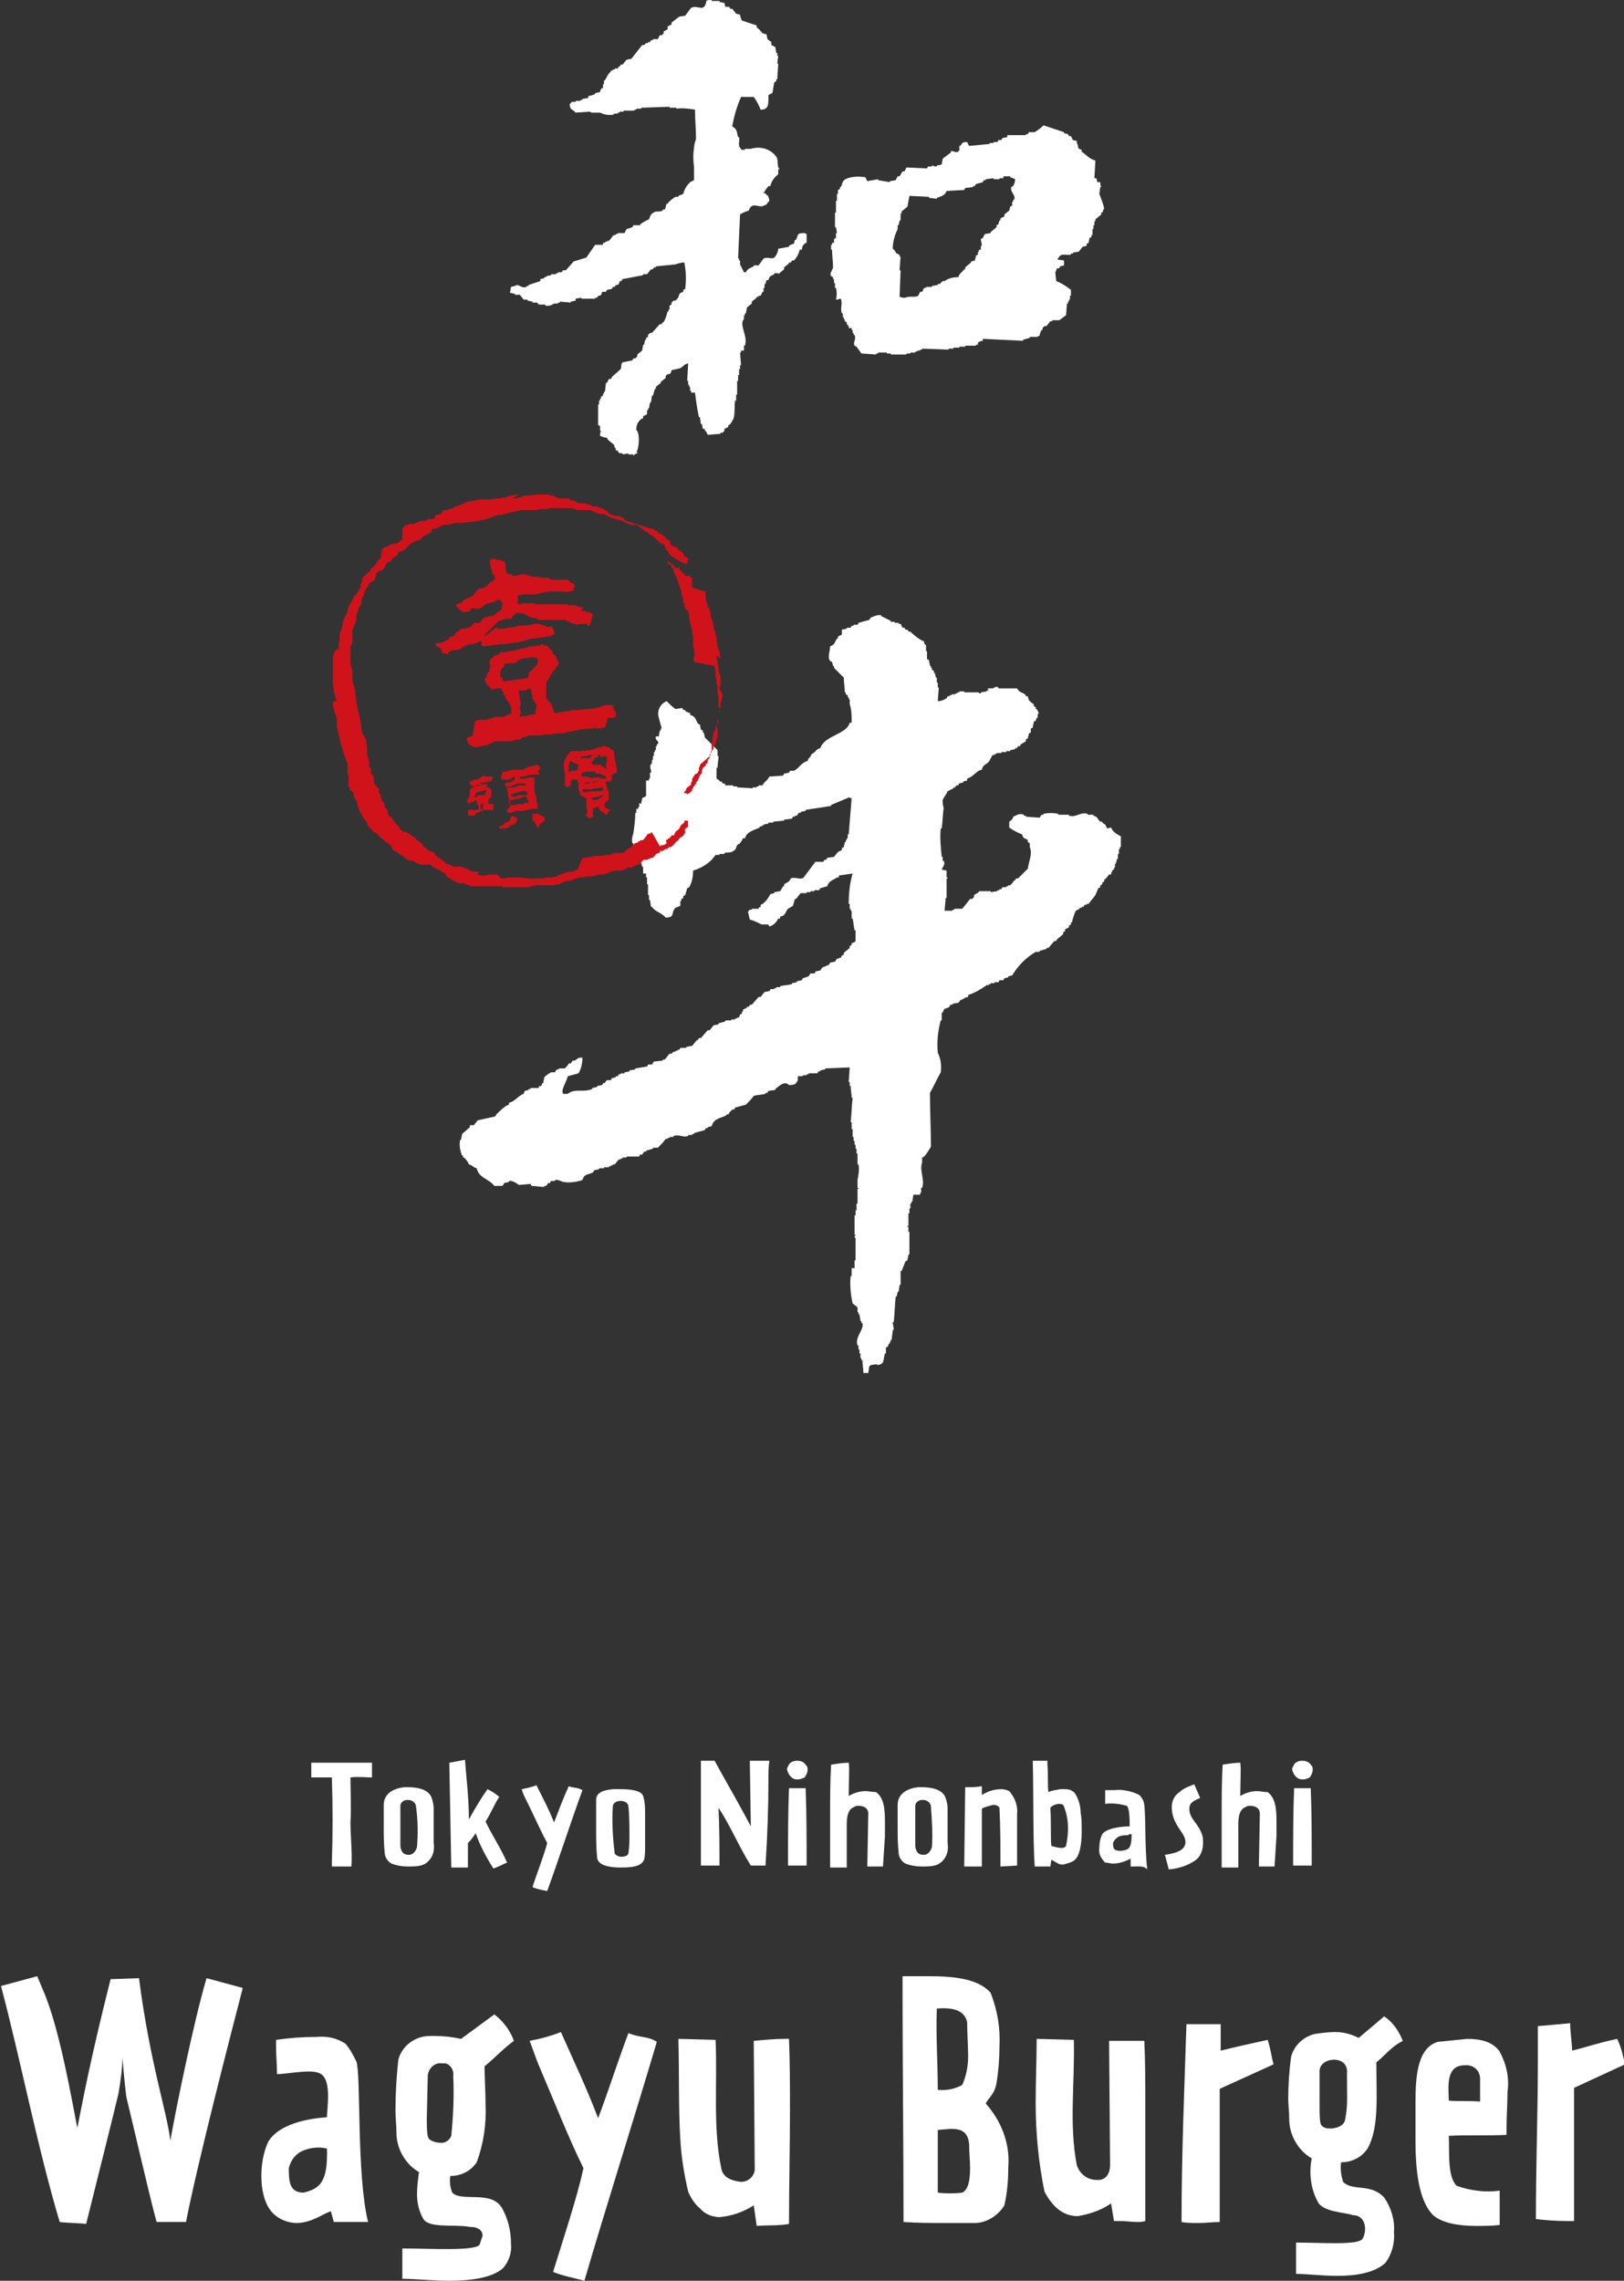 <?xml version="1.0" encoding="utf-8"?>
<!-- Generator: Adobe Illustrator 24.3.0, SVG Export Plug-In . SVG Version: 6.00 Build 0)  -->
<svg version="1.1" id="Mainl_logo01_Color_Posi" xmlns="http://www.w3.org/2000/svg" xmlns:xlink="http://www.w3.org/1999/xlink"
	 x="0px" y="0px" viewBox="0 0 165.9 232.9" style="enable-background:new 0 0 165.9 232.9;" xml:space="preserve">
<rect x="0" y="0" width="165.9" height="232.9" fill="#333333" stroke="none"/>
<style type="text/css">
	.st0{fill:#FFFFFF;}
	.st1{fill:#D0121B;}
</style>
<path id="パス_1" class="st0" d="M112.2,90.7l0.2-0.1c0-0.1,0-0.2,0-0.2l0.2-0.1c0-0.1,0-0.2,0-0.2c0.1,0,0.2-0.1,0.2-0.1
	c0-0.1,0-0.2,0-0.2h0.1l0.4-0.5h0.2c0-0.2,0.1-0.3,0.2-0.5h0.1c0-0.1,0-0.2,0-0.2h0.1l0-0.4h0.1c0-0.2,0.1-0.3,0.1-0.5h0.1l0-0.5
	h0.1l0-0.5h0.1c0-0.1,0-0.2,0-0.2h0.1l0-1.1c-0.4-0.2-0.7-0.4-0.9-0.7l-0.1-0.2l-0.4,0.1l-0.2-0.4l-0.3-0.2c0,0,0-0.1,0-0.1h-0.2
	c-0.3-0.2-0.2-0.5-0.7-0.6c0,0,0-0.1,0-0.1l-0.6,0c0,0,0-0.1,0-0.1c-0.8-0.2-1.1,0.4-1.9,0.2c0,0,0-0.1,0-0.1l-1.1,0
	c0,0,0-0.1,0-0.1c-0.5-0.1-1-0.1-1.5,0v0.1h-0.2l-0.2,0.3l-1.4-0.1c0,0,0-0.1,0-0.1h-0.2c0,0,0-0.1,0-0.1c-0.5-0.2-0.8,0.1-1.1,0.2
	c0,0.2-0.2,0.4-0.4,0.5l0,0.6c0.4,0.3,0.8,0.5,1.3,0.7c0.2,0.6,0.3,0.3,0.6,0.6c0,0.1,0,0.2,0,0.2l0.2,0.1l0,0.4
	c0.3,0.7-0.1,1.4-0.2,2.2l-1,1h-0.2l-0.1,0.2h-0.1c-0.1,0.2-0.2,0.3-0.4,0.5h-0.2c0,0,0,0.1,0,0.1h-0.2c0,0,0,0.1,0,0.1l-0.4,0
	l-0.1,0.2h-0.2c0,0,0,0.1,0,0.1h-0.2c0,0,0,0.1,0,0.1l-0.7,0.1c0,0,0-0.1,0-0.1l-1.2,0c0,0,0,0.1,0,0.1l-0.5,0.3c0,0.1,0,0.2,0,0.2
	l-0.2,0.2l-0.2,0l-0.8,1l-0.8,0c0,0,0,0.1,0,0.1h-0.2c0,0,0,0.1,0,0.1L96.5,93c0-0.4,0.1-0.9,0.1-1.3h0.1c0-0.3,0-0.5,0-0.8
	c0-0.4,0-0.8,0-1.2h0.1c0,0,0-0.1,0-0.1h-0.1l0-0.7l-0.5-0.1c0.1-0.3,0.4-0.5,0.2-0.9h-0.1c0-0.1,0-0.2,0-0.4h-0.1
	c-0.1-1-0.2-2-0.1-2.9h0.1c0.1-0.7,0.1-1.4,0.2-2.1c-0.1-0.3-0.1-0.5-0.1-0.8c0.1-0.3,0.4-0.6,0.5-0.9c0.2-0.1,0.4-0.2,0.6-0.3
	c0,0,0-0.1,0-0.1h0.2c0-0.1,0.1-0.2,0.1-0.2l0.2,0c0-0.1,0.1-0.2,0.1-0.2l0.4-0.1c0,0,0-0.1,0-0.1l0.4-0.1c0-0.1,0-0.2,0-0.2
	c0.7-0.2,0.9-0.8,1.5-0.9c0.1-0.5,0.4-0.5,0.7-0.8l0.4-0.7h0.2v-0.1h0.2c0,0,0-0.1,0-0.1l0.5,0c0,0,0-0.1,0-0.1l0.5,0
	c0,0,0-0.1,0-0.1l0.4,0c0,0,0-0.1,0-0.1l0.5-0.1c0,0,0-0.1,0-0.1l0.2,0c0-0.1,0.1-0.2,0.1-0.2h0.2c0-0.1,0.1-0.2,0.1-0.2l0.5-0.3
	c0-0.1,0-0.2,0-0.2l0.2-0.1c0-0.2,0.1-0.3,0.1-0.5l0.2-0.1l0-0.4l0.2-0.1c0-0.2,0.1-0.4,0.1-0.6l0.2-0.1c0-0.1,0.1-0.2,0.1-0.3h0.1
	l0-0.4h0.1c0-0.2-0.1-0.3-0.2-0.5h-0.1c0-0.1,0-0.2,0-0.2l-0.2-0.1c0-0.1,0-0.2,0-0.2c-0.2-0.1-0.3-0.2-0.5-0.4
	c0-0.1-0.1-0.2-0.1-0.4h-0.2c0-0.1-0.1-0.2-0.1-0.2c-0.3-0.2-0.6-0.2-0.8-0.6l-1.9,0v-0.1l-0.3-0.1c0,0,0,0.1,0,0.1h-0.2
	c0,0,0,0.1,0,0.1l-0.6,0c0,0,0,0.1,0,0.1H101c0,0,0,0.1,0,0.1h-0.2c0,0,0,0.1,0,0.1l-0.6,0.1c0,0,0,0.1,0,0.1H100v-0.1l-1.5,0
	c0,0,0-0.1,0-0.1l-0.5,0c0,0,0,0.1,0,0.1l-0.2,0v0.1l-0.2,0c0,0,0,0.1,0,0.1l-0.4,0c0,0,0,0.1,0,0.1H97v0.1h-0.2l-0.1,0.2
	c-0.3,0.2-0.6,0.3-0.9,0.3l0.1-1.4h-0.1c0-0.2,0-0.3,0-0.5h-0.1l0-0.5h-0.1c0-0.2-0.1-0.3-0.1-0.5h-0.1c0-0.1,0-0.2,0-0.2l-0.2-0.1
	c0-0.1,0-0.2,0-0.2h-0.1c0-0.1,0-0.2,0-0.2h-0.1c0-0.2-0.1-0.4-0.1-0.6l-0.2-0.1l0-0.8h-0.1c0-0.2,0-0.4,0-0.6c0-0.1-0.2,0-0.2-0.4
	c-0.5-0.2-1-0.6-1.4-1h-0.2c0-0.1-0.1-0.2-0.1-0.2h-0.2l-0.1-0.2h-0.2l-0.2-0.4h-0.2c0,0,0-0.1,0-0.1l-0.4,0c0,0,0-0.1,0-0.1
	c-0.1,0-0.2,0-0.4,0c0,0,0-0.1,0-0.1L90,62.9c0,0,0-0.1,0-0.1c-0.4,0-0.7,0.1-1.1,0.3c0,0.1-0.1,0.2-0.1,0.2l-1.1,0.3
	c0,0.1-0.1,0.2-0.1,0.2h-0.4c0,0,0,0.1,0,0.1H87l-0.1,0.2l-0.4,0c0,0,0,0.1,0,0.1l-0.5,0.1L86,64.8L85.6,65c0,0.1,0,0.2,0,0.2h-0.1
	c-0.3,0.5-0.2,0.6-0.7,0.8c0,0.5-0.3,1.1,0,1.5l0.2,0.1l0.1,0.4h0.1c0,0.1,0,0.2,0,0.2l1,1c0,0.5,0.1,1,0.1,1.5h0.1
	c0,0.1,0,0.2,0,0.2l0.2,0.1c0,0.1,0,0.2,0,0.2h0.1c0,0.1,0,0.2,0,0.2h0.1c0,0.2,0,0.3,0,0.5c0.2,0.6,0.2,1.2,0.2,1.9h-0.2
	c-0.3,1.2-2.6,1.3-3,2.6c-0.5,0.1-0.4,0.4-0.9,0.6c-0.1,0.4-0.3,0.3-0.4,0.7c-0.7,0.2-0.9,0.8-1.4,1l-0.4,0l-0.1,0.2l-0.5,0.1
	l-0.1,0.2l-1.4,0.1l-0.2,0.3L78,80l-0.1,0.2l-0.4,0c0,0,0,0.1,0,0.1h-0.2c0,0,0,0.1,0,0.1c-0.1,0-0.2,0-0.4,0c0,0,0,0.1,0,0.1
	l-1.6-0.1v-0.1l-0.4,0c0,0,0-0.1,0-0.1l-0.8,0c0-0.1-0.1-0.2-0.1-0.2h-0.2c0-0.1-0.1-0.2-0.1-0.2h-0.2c0,0,0-0.1,0-0.1l-0.3-0.2
	c0-0.4,0-0.7,0-1.1h0.1c0-0.4,0.1-0.8,0.1-1.2h-0.1c0-0.2,0-0.4,0-0.6L72,75.3c0-0.2-0.1-0.3-0.1-0.5h-0.1c0-0.1,0-0.2,0-0.2
	l-0.2-0.1L71.5,74l-0.2-0.1c-0.3-0.5-0.2-0.7-0.8-0.9c0-0.1,0-0.2,0-0.2c-0.2,0-0.3-0.1-0.5-0.2c0,0,0-0.1,0-0.1h-0.2l-0.1-0.2
	l-0.7,0.1c-0.3-0.2-0.6-0.5-0.9-0.8c-0.7,0.3-1,1-0.8,1.7c0.1,0.4,0.2,0.7,0.3,1.1h-0.1c0,0.1,0,0.2,0,0.2h-0.1
	c0,0.2-0.1,0.4-0.1,0.6H67c-0.1,0.5,0.4,0.4,0.2,0.8h-0.1c0,0.1,0,0.2,0,0.2H67l0,0.4h-0.1c0,0.1,0,0.2,0,0.2h-0.1l0,0.4h-0.1l0,0.4
	h-0.1l0,0.4h-0.1c-0.2,0.5,0.1,0.6,0,0.9h-0.1l0,0.6h-0.1c0,0.1,0,0.2,0,0.2H66c0,0.5,0,1.1,0,1.6l-0.4,0.2c0,0.2-0.1,0.4-0.1,0.6
	L65.3,82c0,0.1,0,0.2,0,0.4h-0.1c0,0.1,0,0.2,0,0.2H65c0,0.1,0,0.2,0,0.4h-0.1c0,0.7-0.1,1.4-0.2,2.1c-0.1,0.3-0.2,0.7-0.1,1h0.1
	c0,0.1,0,0.2,0,0.2h0.1l0,0.4l0.2,0.1c0,0.2,0.1,0.3,0.1,0.5l0.2,0.1c0.1,0.4,0.2,0.7,0.3,1.1h0.1c0,0.2,0,0.5,0,0.7H66l0,0.4h0.1
	l0,0.7h0.1c0,0.4,0,0.7,0,1.1h0.1c0,0.2,0,0.3,0,0.5h0.1l0.1,0.7h0.1c0.3,0.5,1,0.6,1.4,1.1c1,0,0.5-0.5,1-1l0.5-0.2V92h0.1
	c0-0.1,0-0.2,0-0.2l0.2-0.1c0-0.1,0-0.2,0-0.2l0.2-0.1l0.2-0.7l0.2-0.1c0.3-0.5,0.4-1.1,0.4-1.7c0.7-0.2,1.4-0.6,1.9-1.1l0.4-0.5
	l0.4,0c0,0,0-0.1,0-0.1l0.5,0c0,0,0-0.1,0-0.1c0.4-0.1,0.7,0,0.9-0.2c0.4-0.2,0.2-0.4,0.5-0.7h0.1c0.2-0.2,0.3-0.4,0.4-0.6l0.2,0
	c0.2-0.7,0.9-0.8,1.5-1.1c0,0,0-0.1,0-0.1h0.2c0,0,0-0.1,0-0.1h0.2c0,0,0-0.1,0-0.1l0.5-0.1c0,0,0-0.1,0-0.1l0.5,0c0,0,0-0.1,0-0.1
	l1.1-0.1c0,0,0-0.1,0-0.1l0.8-0.1l0.1-0.2h0.2c0,0,0-0.1,0-0.1h0.2l0.2-0.3h0.2c0,0,0-0.1,0-0.1l0.5-0.1c0,0,0-0.1,0-0.1l2.6-0.4
	c0,0,0-0.1,0-0.1l1.9-0.8c0,0,0,0.1,0,0.1H87c-0.1,1.2-0.2,2.5-0.3,3.7h-0.1l0,0.4h-0.1c0,0.1,0,0.2,0,0.2h-0.1c0,0.1,0,0.2,0,0.2
	h-0.1c0,0.2-0.1,0.3-0.1,0.5l-0.2,0.1c0,0.1,0,0.2,0,0.2l-0.4,0.2l-0.4,0.5l-0.7,0.1l-0.1,0.2h-0.2c0,0.1-0.1,0.2-0.1,0.2h-0.2
	L83.5,88l-0.2,0l-1.2,1.6c-0.3,0.3-0.9-0.1-1.3,0.1l-0.2,0.3l-0.5,0.3c0,0.1,0,0.2,0,0.2h-0.1L79.7,91l-0.6,0.1v0.1l-0.4,0.1
	c-0.2,0.4-0.5,0.8-0.8,1l-0.2,0.1c0,0.1,0,0.2,0,0.2l-0.2,0.1c0,0,0,0.1,0,0.1l-0.7,0c0,0,0,0.1,0,0.1h-0.2c-0.1,0-0.1,0.2-0.2,0.2
	c0.1,0.3,0.1,0.5,0.2,0.8c0.4,0.1,0.8,0.3,1.2,0.5l0.7,0c0,0.1,0.1,0.2,0.1,0.2c0.4-0.1,0.7-0.4,0.9-0.8h0.2c0-0.1,0-0.2,0-0.2
	c0.6-0.1,0.5-0.5,0.8-0.8l0.5-0.3l0.2-0.7h0.1c0.2-0.2,0.3-0.4,0.5-0.6l0.6,0c0,0,0-0.1,0-0.1l0.4,0c0,0,0-0.1,0-0.1l0.4,0
	c0,0,0-0.1,0-0.1l0.5,0c0-0.1,0.1-0.2,0.1-0.2l0.7-0.2c0.2-0.6,0.6-0.6,1-0.9h0.2c0-0.1,0-0.2,0-0.2l1.4-0.2c-0.3,1-0.4,2.1-0.4,3.1
	h0.1c0,0.2,0,0.3,0,0.5h0.1c0,0.1,0,0.2,0,0.2h0.1c0,0.1,0,0.2,0,0.4H87c0,0.1,0,0.2,0,0.4h0.1c0.1,0.4,0.1,0.8,0.2,1.2h0.1
	c0,0.4,0,0.7,0,1.1c-0.1,0.1-0.2,0.2-0.4,0.2c0,0.1,0,0.2,0,0.2l-0.2,0.1c0,0.1,0,0.2,0,0.2l-0.6,0.5c0,0.1,0,0.2,0,0.2h-0.1
	c-0.1,0.1-0.2,0.2-0.2,0.3h-0.2c0,0,0,0.1,0,0.1h-0.2l-0.2,0.3l-0.5,0.1l-0.1,0.2L84,98.8l-0.2,0.3l-0.5,0.1c0,0.1-0.1,0.2-0.1,0.2
	l-0.4,0l-0.2,0.3L82,99.9l-0.1,0.2l-0.5,0.1c0,0,0,0.1,0,0.1l-0.5,0.1c0,0,0,0.1,0,0.1c-0.4,0.1-0.8,0.1-1.2,0.2c0,0,0,0.1,0,0.1
	l-0.4,0c0,0,0,0.1,0,0.1h-0.2c0,0,0,0.1,0,0.1l-0.4,0c0,0.1-0.1,0.2-0.1,0.2l-0.5,0.1l-0.4,0.5h-0.2l-0.7,0.8h-0.2
	c0,0.1-0.1,0.2-0.1,0.2h-0.2c0,0,0,0.1,0,0.1l-0.4,0.2c0,0.1,0,0.2,0,0.2h-0.1c0,0.1,0,0.2,0,0.2l-0.2,0.1l-0.1,0.3h-0.2
	c0,0,0,0.1,0,0.1h-0.2c0,0,0,0.1,0,0.1l-0.4,0c0,0,0,0.1,0,0.1l-0.6,0c0,0,0,0.1,0,0.1l-0.7,0.2c0,0,0,0.1,0,0.1l-0.5,0.1l-0.4,0.5
	h-0.2l-0.7,0.8h-0.2l-0.1,0.2h-0.1c-0.2,0.2-0.3,0.4-0.5,0.6c-0.2,0-0.4,0.1-0.6,0.1c0,0,0,0.1,0,0.1l-0.6,0l-0.1,0.2h-0.2
	c0,0,0,0.1,0,0.1l-0.2,0c0,0,0,0.1,0,0.1h-0.2l-0.2,0.2h-0.2c-0.2,0.2-0.3,0.4-0.5,0.6h-0.2c0,0,0,0.1,0,0.1l-0.9,0.1l-0.2,0.3
	l-0.4,0c0,0.1-0.1,0.2-0.1,0.2l-1.2,0.2c0,0,0,0.1,0,0.1l-0.6,0.1c0,0,0,0.1,0,0.1l-0.5,0.1c0,0,0,0.1,0,0.1l-0.4,0c0,0,0,0.1,0,0.1
	h-0.2c0,0.1-0.1,0.2-0.1,0.2h-0.2c0,0,0,0.1,0,0.1l-0.4,0.1l-0.1,0.2H62c-0.1,0.1-0.2,0.2-0.2,0.3h-0.2c0,0.1-0.1,0.2-0.1,0.2
	l-0.5,0.1v0.1l-0.5,0.1c0,0,0,0.1,0,0.1c-0.9,0.4-1.8-0.1-2.5,0.5l-0.5,0c0,0,0-0.1,0-0.1c-0.2-0.3,0.4-1.2,0.5-1.7l1.1-0.3
	c0.3-0.5,0.4-1.1,0.4-1.6c-0.6,0-0.4,0.1-0.8,0.3l-0.2,0l-0.2,0.3h-0.2c-0.1,0.2-0.2,0.3-0.4,0.5l-0.6,0c0,0,0,0.1,0,0.1h-0.2
	c-0.1,0.1-0.2,0.2-0.2,0.3l-0.4,0c-0.2,0.1-0.5,0.3-0.7,0.5c0,0.2-0.1,0.4-0.1,0.6h-0.1c0,0.1-0.1,0.2-0.1,0.3h-0.2l-0.1,0.2l-0.8,0
	c0,0,0,0.1,0,0.1l-0.2,0c0,0,0,0.1,0,0.1l-0.4,0.1c0,0.1-0.1,0.2-0.1,0.3c-0.6,0.2-0.9,0.8-1.5,0.9c0,0.1,0,0.2,0,0.2
	c-0.4,0.1-1,0.7-1.3,1l-0.1,0.2l-1.8,0.4l-0.4,0.5H48c0,0.1,0,0.2,0,0.2l-0.8,0.7c0,0.2-0.1,0.4-0.1,0.6h-0.1
	c-0.1,0.6,0,1.1,0.2,1.6h0.1c0,0.1,0,0.2,0,0.2h0.1c0.2,0.2,0.4,0.4,0.5,0.7c0.4,0.1,0.4,0.3,0.8,0.4c0.2,1,1.3,1.1,1.8,1.8l0.8,0
	c0.1-0.1,0.2-0.2,0.2-0.3l0.5-0.1c0,0,0-0.1,0-0.1c0.3-0.1,0.9,0.3,1,0.4l1.2-0.1l0.1,0.2c0.4,0,0.9,0.1,1.3,0.1c0,0,0-0.1,0-0.1
	h0.2l0.2-0.3h0.2c0-0.1,0.1-0.2,0.1-0.2l0.4,0c0,0,0-0.1,0-0.1c0.3-0.1,0.7,0.2,0.9,0.2c0.6,0.1,1.3,0,1.9-0.2
	c0.2-0.7,0.6-0.5,1.1-0.8l0.1-0.2l0.5-0.1c0,0,0-0.1,0-0.1l0.5,0v-0.1l0.5,0c0,0,0-0.1,0-0.1h0.2c0,0,0-0.1,0-0.1h0.2
	c0,0,0-0.1,0-0.1h0.2l0.4-0.5l0.2,0v-0.1h0.2c0,0,0-0.1,0-0.1l0.4,0v-0.1l1.3,0c0-0.1,0.1-0.2,0.1-0.2h0.2l0.2-0.3h0.2
	c0,0,0-0.1,0-0.1l0.7-0.2c0,0,0-0.1,0-0.1l0.5,0c0.3-0.3,0.6-0.6,0.8-0.9h0.2c0,0,0-0.1,0-0.1h0.2c0,0,0-0.1,0-0.1l0.4,0
	c0,0,0-0.1,0-0.1c0.6-0.2,1,0.2,1.5,0c0,0,0-0.1,0-0.1l0.4,0c0,0,0-0.1,0-0.1h0.2c0,0,0-0.1,0-0.1l1.1-0.3l0.1-0.2h0.2v-0.1l0.4-0.1
	c0.2-0.8,0.9-0.8,1.5-1.1c0,0,0-0.1,0-0.1h0.2c0.1-0.2,0.2-0.3,0.4-0.5h0.2l0.1-0.2l1.1-0.3c0.3-0.3,0.6-0.6,0.8-0.9
	c0.4-0.1,0.8-0.1,1.2-0.2v-0.1h0.2c0-0.1,0.1-0.2,0.1-0.2l0.7-0.1c0,0,0-0.1,0-0.1c0.3-0.2,0.9-0.9,1.4-0.4c0.6,0,0.7-0.1,0.9-0.5
	c0-0.1,0-0.2,0-0.4H82c0,0,0-0.1,0-0.1l0.4,0c0,0,0-0.1,0-0.1h0.2c0,0,0-0.1,0-0.1l0.9,0l0.1-0.2h0.2c0,0,0-0.1,0-0.1l0.5-0.1v-0.1
	l2.5-0.1l-0.1,1.5h0.1l0,0.4h0.1c0,0.4,0.1,0.8,0.1,1.2h0.1c-0.1,0.8-0.1,1.6-0.2,2.5H87c0,0.2,0,0.5,0,0.7h0.1c0,0.3,0,0.5,0,0.8
	h0.1l0,0.4h0.1c0,0.1,0,0.2,0,0.4h0.1l0,0.4h0.1c0,0.2,0,0.3,0,0.5h0.1l0,1.1h0.1c0.1,0.5,0,1.1-0.1,1.6l0,0.8h0.1c0,0,0,0.1,0,0.1
	h-0.1c0,0.5,0,1,0,1.5h-0.1c0,0.2,0,0.5,0,0.7h-0.1c0,0.2,0,0.3,0,0.5h-0.1c0,0.7,0,1.3,0,2h0.1c0,0,0,0.1,0,0.1h-0.1
	c0,0.3,0.1,0.2,0.1,0.2l0,2.3h-0.1l0,0.8H87l0,0.8h-0.1c-0.1,0.9,0,1.9,0.2,2.8l0.5,0.4c0,0.2,0,0.3,0,0.5h0.1c0,0.1,0,0.2,0,0.2
	h0.1c0,0.2,0.1,0.5,0.1,0.7H88c0,0.1,0,0.2,0,0.2h0.1c0.2,0.7-0.8,1.4-0.5,2.3h0.1c0,0.1,0,0.2,0,0.4h0.1l0,0.4h0.1
	c0,0.2,0,0.3,0,0.5H88c0,0.1,0,0.2,0,0.2h0.1c0,0.4,0.1,0.9,0.1,1.3l0.5,0l0.1-0.7h0.1c0,0,0-0.1,0-0.1l0.7-0.1c0,0,0,0.1,0,0.1
	c0.8-0.1,0.6-0.5,0.8-1.2h0.1c0-0.2,0-0.4,0-0.6l0.2-0.1l0.1-0.3h0.1c0-0.1,0-0.2,0-0.2h0.1c0-0.1,0-0.2,0-0.2h0.1
	c0-0.4,0.1-0.7,0.1-1h0.1c0-0.3-0.1-0.5-0.1-0.8h0.1c0.1-0.9,0.1-1.7,0.2-2.6h0.1c0-0.2,0.1-0.3,0.1-0.5h0.1l0.1-0.7h0.1
	c0-0.5,0-0.9,0-1.4h0.1l0.4-1l0.2-0.1c0-0.2,0.1-0.4,0.1-0.6h0.1l0-2.3h-0.1c0-0.2,0-0.3,0-0.5h-0.1c0,0,0-0.1,0-0.1h0.1
	c0-0.4,0-0.9,0-1.3h0.1c0-0.2,0-0.3,0-0.5h0.1c0-0.2,0-0.3,0-0.5h0.1c0-0.1,0-0.2,0-0.2h0.1l0.1-0.7H94c0-0.1,0-0.2,0-0.2h0.1
	c0-0.2,0-0.3,0-0.5h0.1c0.3-0.9-0.3-1.7,0-2.6c0-0.2,0-0.3,0-0.5c0.1,0,0.2-0.1,0.2-0.1c0.3-0.3,0.5-0.7,0.7-1
	c0-1.8-0.1-3.7-0.1-5.5c0.4-0.7,0.7-1.4,1.1-2.1c0.1-0.7,0-1.4-0.3-2c-0.1-1.1,0-2.2,0.3-3.3h0.1c0-0.3,0-0.5,0-0.8h0.1
	c0.2-0.6,0.3-0.3,0.7-0.6c0-0.1,0.1-0.2,0.1-0.2h0.2c0,0,0-0.1,0-0.1l0.6-0.1c0.1-0.1,0.2-0.2,0.2-0.3h0.2c0,0,0-0.1,0-0.1h0.2
	c0,0,0-0.1,0-0.1l0.4-0.1c0-0.1,0-0.2,0-0.2c0.7-0.2,1.3-0.6,1.9-1h0.2c0,0,0-0.1,0-0.1h0.2c0,0,0-0.1,0-0.1l0.4,0c0,0,0-0.1,0-0.1
	l0.4,0l0.1-0.2c0.1,0,0.2,0,0.4,0l0.1-0.2l0.4-0.1c0,0,0-0.1,0-0.1l0.4-0.1c0.6-1,1.4-1.8,2.4-2.4l0.4,0c0,0,0-0.1,0-0.1l0.7-0.2
	c0,0,0-0.1,0-0.1h0.2l0.6-0.7h0.2c0-0.1,0.1-0.2,0.1-0.2l0.6-0.5c0-0.1,0-0.2,0-0.2l0.2-0.1c0-0.1,0-0.2,0-0.2l0.4-0.2
	c0-0.1,0-0.2,0-0.2c0.1,0,0.2-0.1,0.2-0.1c0-0.1,0-0.2,0-0.2h0.1c0.1-0.4,0.2-0.8,0.4-1.2l0.4-0.2c0,0,0-0.1,0-0.1h0.2
	c0,0,0-0.1,0-0.1h0.2c0-0.1,0.1-0.2,0.1-0.2h0.2c0,0,0-0.1,0-0.1h0.2c0.2-0.3,0.5-0.6,0.7-0.9L112.2,90.7"/>
<path id="パス_2" class="st0" d="M76,32.6v-0.4h0.1V32h0.1c0-0.2,0.1-0.4,0.1-0.6l0.5-0.4v-0.2l0.5-0.4v-0.1h0.2v-0.1h0.2l0.2-0.4
	h0.1v-0.4h0.1v-0.4h0.1l0.1-0.4h0.2c0.1-0.4,0.2-0.4,0.6-0.6v-0.1h0.4V28l0.6-0.5v-0.2l0.5-0.4v-0.1h0.2l0.1-0.2h0.2
	c0.3-0.3,0.5-0.7,0.6-1.1h0.2c0.1-0.5,0.1-0.4,0.4-0.7h0.1v-0.9c-0.2-0.1-0.1,0-0.2-0.1c-0.9,0-0.6,0.2-0.9,0.7h-0.1l-0.1,0.4
	c-0.2,0-0.3,0.1-0.5,0.2v0.1l-1.1,0.2c0,0.3-0.2,0.7-0.4,0.9c-0.3,0.2-0.7-0.1-1.1,0.1l-0.5,0.7H77v0.1c-0.4,0.2-0.6,0.2-0.8,0.6H76
	c-0.1-0.2-0.3-0.6-0.4-0.8v-0.4h-0.1v-0.2h-0.1l0.2-4.5c0.3-0.2,0.6-0.3,0.9-0.4c0.3-1,1.1-0.2,1.5-0.5c0.4-0.1,0.3-0.2,0.6-0.5
	c-0.1-0.6-0.2-0.5-0.5-0.8h-0.1v-0.1h0.1c0.1-0.3,0.2-0.3,0.4-0.6h0.2c0.1-0.5,0.4-0.9,0.8-1.2v-0.5h0.1c0-0.2-0.1-0.2-0.1-0.2
	c-0.1-0.5,0-0.8-0.2-1.1c-0.6-0.8-1.6-1.1-2.6-0.8h-0.6v0.1h-0.4v-0.1c-0.4-0.4-0.1-0.7-0.2-1.2h-0.1c-0.2-0.6,0-0.7-0.6-1.1
	c0.2-1.1,0.5-2.1,0.9-3H77c0.3,0.4,0.5,0.8,0.7,1.3c0.8,0,0.8-0.5,0.8-1.3V9.7l0.4-0.2C79,9.1,79,8.8,79.1,8.4l0.2-0.1V8.1h0.1
	l0.1-1.6h-0.1l0.1-0.8h-0.1V5.4h-0.1l-0.1-0.6l-0.4-0.2V4.3L78.4,4l-0.1-0.5l-0.4-0.1c-0.2-0.2-0.3-0.4-0.6-0.6V2.6l-1.5-0.5
	c-0.1-0.1-0.2-0.5-0.2-0.6l-0.4-0.1l-0.4-0.5h-0.2l-0.1-0.2h-0.4L74,0.3l-0.5-0.1V0.1h-0.8V0c-0.8,0-0.4,0.1-0.7,0.6
	c0,0.1-0.2,0.1-0.2,0.2c-0.5,0-0.8-0.2-1.2,0L70,1.6l-0.6,0.1c-0.3,0.2-0.5,0.4-0.8,0.6v0.2l-0.4,0.2V3l-0.4,0.2v0.2l-0.2,0.2h-0.2
	l-0.2,0.4h-0.5v0.1h-0.2l-0.1,0.2h-0.2v0.1h-0.2l-0.2,0.2h-0.2L64.5,6L64,6.1l-0.4,0.5h-0.2c0,0.1-0.1,0.2-0.1,0.2h-0.1L63.1,7h-0.3
	v0.1h-0.2v0.1h-0.2v0.1c-0.4,0.4-0.3,0.4-0.6,0.9h-0.1v0.4h-0.1V9h-0.1c-0.1,0.1-0.2,0.2-0.2,0.4l-0.5,0.1v0.1
	c-0.2,0.1-0.5,0.2-0.7,0.2V10l-0.6,0.1v0.1h-0.2v0.1h-0.5v0.1h-0.4c0,0-0.1,0.2-0.2,0.2c0,0.7,0.3,0.5,0.6,0.9l1.5-0.1
	c0,0,0,0.1,0.2,0.1h0.8c0.4,0.2,0.9,0.3,1.4,0.2v-0.1h0.4v-0.1h0.2v-0.1h0.4v-0.1h1.1v-0.1h0.2v-0.1h0.5V11h0.1l2.8-0.1V11h0.7v0.1
	c0.6-0.1,1.3,0,1.9,0.1c0,1,0.1,2,0.1,3c-0.1,0.3-0.2,0.6-0.2,0.9c-0.1,0.6-0.1,1.3,0,1.9v1.4l-0.4,0.2c-0.3,0.3-0.6,0.7-0.7,1.2
	L69.3,20v0.1H69c-0.3,0.2-0.6,0.4-0.8,0.7h-0.1C68,21,68,21.3,67.9,21.4h-0.2v0.1c-0.4,0.2-0.7,0-0.9,0.2c-0.3,0.1-0.4,0.4-0.5,0.7
	c-0.3,0.1-0.6,0.3-0.9,0.5v0.1h-0.7l-0.1,0.2L64,23.4l-0.2,0.4h-0.7v0.1h-0.2V24h-0.2c-0.2,0.2-0.3,0.4-0.5,0.6h-0.2v0.1h-0.2v0.1
	h-0.2V25h-0.8l-0.9,1.3l-1.3,0.4l-0.8,0.9h-0.3l-0.1,0.2h-0.4v0.1h-0.2V28h-0.5v0.1l-0.5,0.1v0.1h-0.2v0.1l-0.4,0.1v0.2L54,29.1v0.1
	h-0.2v0.1c-0.6,0.2-0.8-0.4-1.2-0.1l-0.4,0.1l-0.1,0.6l0.5,0.1v0.1h0.5l0.4,0.5h0.4v0.1l0.5,0.1v0.1h0.5v0.1H55v0.1h0.7v0.1
	c0.5,0.1,0.7-0.1,0.9-0.2H57v-0.1h0.2v-0.1l1.1,0.1v-0.1l0.5-0.1v-0.2l0.6-0.1v0.1h1.4v-0.1h0.2l0.1-0.2h0.2
	c0.1-0.1,0.2-0.2,0.2-0.4h0.4l0.1-0.2l0.5-0.1l0.1-0.2h0.2l0.1-0.2h0.2c0.1-0.1,0.2-0.2,0.2-0.4h0.2c0-0.1,0.1-0.2,0.1-0.2l2.1-0.4
	v-0.1h0.4l0.4-0.5h0.2l0.1-0.2h0.2v-0.1L69,27c0.3-0.1,0.6-0.2,0.9-0.2c0.2,0.9,0.2,1.8,0.1,2.7l-0.2,0.1v0.2
	c-0.6,0.2-0.3,0.3-0.6,0.7L69,30.7h-0.2l-0.2,0.2v0.2l-0.2,0.1v0.4h-0.1v0.2h-0.1c-0.1,0.4-0.2,0.7-0.4,1.1h-0.1l-0.1,0.2h-0.2
	L66.6,34h-0.2l-0.2,0.2v0.2l-0.2,0.1v0.2h-0.1l-0.1,0.5h-0.1l-0.1,0.6l-0.5,0.4v0.2l-0.2,0.2h-0.2l-0.1,0.2L63.6,37
	c-0.2,0.2-0.1,0.5-0.2,0.7l-0.9,0.8c0,0.1-0.1,0.2-0.1,0.2h-0.2l-0.2,0.4h-0.1l-0.1,0.9h-0.1v0.2h-0.1v0.2l-0.2,0.1v0.2h-0.1v0.2
	h-0.1v0.4h-0.1v2.1l0.2,0.1v0.5h0.1c-0.1,0.2-0.1,0.3-0.1,0.5c0.2,0.1,0.5,0.2,0.7,0.2l0.1,0.2l0.6,0.5c0.2,0.2-0.1,0.1,0.2,0.4v0.2
	h0.2c0.1,0.2,0,0.1,0.1,0.2c0.2,0.2,0,0,0.4,0.1v0.1l0.6-0.1v0.1h0.5v0.1h0.1v-0.1c0.3-0.1,0.2-0.1,0.4-0.2H65c0.3-0.4,0.4-2,0-2.3
	c0-0.4,0.1-0.8,0.5-1.1l0.2-0.1v-0.2l0.4-0.2v-0.4h0.1v-0.2h0.1l0.1-0.6h0.1l0.1-0.7h0.1l0.2-0.7h0.1v-0.2l0.5-0.4V39l0.5-0.4v-0.2
	l0.2-0.2h0.2c0.1-0.1,0.2-0.2,0.2-0.4l0.9-0.2c0.3-0.2,0.4-0.4,0.8-0.5l-0.1,1.8h0.1v0.4h0.1v0.2h0.1v0.4h0.1v0.2H71
	c0.1,0.8,0.2,1.6,0.4,2.5h0.1l0.1,0.7h0.1l0.1,0.5H72V44h0.1l0.2,0.4l1.3-0.1v-0.1h0.2l0.2-0.2v-0.2l0.4-0.2v-0.2h0.1
	c0.2-0.2,0.3-0.4,0.4-0.6c0.2-0.3,0.1-1.5,0.2-1.9h0.1v-0.6h0.1v-1.4h0.1v-0.6h0.1v-0.6h0.1v-0.4h0.1l-0.1-1.3h0.1v-0.2H76v-0.5h0.1
	c0.3-1-0.5-1.9-0.2-2.6L76,32.6z"/>
<path id="パス_3" class="st0" d="M108.3,26.1c0.3-0.2,0.7,0,1.1-0.1v-0.1h0.2v-0.1l0.6-0.1l0.4-0.5l0.4-0.1v-0.2l0.2-0.1l0.1-0.5
	l0.2-0.1v-0.2h0.1v-0.6h0.1V23h0.1v-0.4h0.1v-0.2l0.6-0.5v-0.2h0.1c0.2-0.3,0-0.2,0.2-0.4c-0.1-0.5-0.3-1-0.5-1.5l0.1-0.7h0.1
	c-0.1-0.2-0.1-0.3-0.1-0.5h-0.3l-0.1-0.4h-0.2l0.1-1.8c-0.7-0.2-0.9-0.6-1.4-0.9v-0.2c-0.6-0.2-0.2-0.2-0.5-0.7H110v-0.2l-0.4-0.1
	l-0.2-0.4h-0.2l-0.1-0.2l-0.4-0.1v-0.1l-2.1-0.7c-0.3,0.3-0.6,0.5-0.9,0.7h-0.6l-0.1,0.2h-0.2v0.1h-1.9V14l-0.5,0.1l-0.1,0.2H102
	l-0.1,0.2h-0.4v0.1h-0.4v0.1l-2.1,0.2l-0.2-0.4c-0.5,0-0.5,0.1-0.7,0.4H98v0.5h-0.1v0.1c-0.3,0.1-0.6-0.1-0.7-0.1l-0.1,0.2l-0.8,0.6
	l-0.1,0.6l-0.5,0.1v0.1c-0.1,0-0.3,0-0.4-0.1h-0.1v0.1h-0.4l-0.1,0.2l-2.1-0.1l-0.2,0.4h-0.2L91.9,18h-0.2l-0.2,0.4l-0.6,0.1v0.1
	l-1.2-0.2v-0.1l-1.1,0.2l-0.2-0.4c-0.6-0.1-1.2-0.1-1.8,0.1c-0.6,0.2-0.5,0.5-0.7,0.9h-0.1v0.2l-0.2,0.1v0.4h-0.1v0.7h-0.1v1.2h-0.1
	v1.5h0.1l0.1,0.6h-0.1v0.5l-0.2,0.1v0.4H85V25h-0.1v0.5H85c0,0.6,0.1,1.2,0.1,1.8c0,0.2-0.4,0.6-0.2,0.9l0.2,0.1v0.2h0.1v0.4h0.1
	v0.5h0.1c0.1,0.4,0.1,0.8,0,1.2l0.5-0.1c0.2,0.6-0.1,0.9,0.1,1.5h0.1v0.4h0.1v0.2h0.1v0.2l0.2,0.1v0.2l0.2,0.2v0.2H87v0.2h0.1V34
	h0.1v0.2h0.1c0.2,0.5-0.2,0.7,0,1.1l0.2,0.1l0.5,0.7l1.5,0.1v-0.1h0.2V36h0.9v0.1H91v0.1h1.6v-0.1H93V36h0.5v-0.1h0.2v-0.1H94v-0.1
	h0.2v-0.1l2.7,0.1v-0.1h0.5v-0.1H98v-0.1h0.6v-0.1h1.1v-0.1h0.2V35c0.1-0.1,0.3-0.2,0.5-0.2v-0.2l4.1,0.2v-0.1l0.7-0.2v-0.1h0.8
	c0,0,0-0.1,0.2-0.1c0-0.2,0.1-0.4,0.2-0.6h0.1v-0.2l0.2-0.2h0.2l0.4-0.5h0.2v-0.1h0.7c0.2-0.1,0.5-0.4,0.7-0.5l0.1-1.2h0.1v-0.2h0.1
	v-0.2h0.1v-0.4h0.1v-0.6c-0.5-0.4-1-0.7-1.5-0.9l-0.1-0.9c0.1-0.1,0.1-0.3,0.2-0.4h0.2l0.1-0.2l0.4-0.1v-0.5l-0.7-0.1
	C108.3,26.1,108.2,26.2,108.3,26.1 M103.6,20.4h-0.1v0.2h-0.1V21l-0.2,0.1l-0.1,0.4l-0.5,0.4v0.2l-0.4,0.2v0.2h-0.1
	c0,0.1-0.1,0.2-0.1,0.4l-0.2,0.1v0.2l-0.6,0.5v0.1l-0.6,0.1l-0.2,0.4l-0.2,0.1c0,0.2,0.1,0.5,0.1,0.7h-0.1v0.4H100v0.2h-0.1V26
	l-0.2,0.1c0,0.2-0.1,0.3-0.1,0.5l-0.4,0.1v0.1l-0.6,0.5v0.2h-0.1c-0.2,0.3-0.5,0.4-0.6,0.8c-0.5,0-1,0.1-1.4,0.4h-0.2L96,29h-0.2
	v0.1l-0.6,0.1v0.1h-0.6v0.1h-0.2l-0.2,0.4h-0.2l-0.2,0.4c-0.3,0.2-1,0-1.3,0.2c-0.2,0-0.4,0-0.6-0.1l0.1-2.7h-0.1v-0.1l0.1-1.3h-0.1
	V26h-0.1c-0.1-0.1,0,0-0.1-0.1h-0.1c-0.1-0.1-0.2-0.4-0.4-0.5c0-0.7,0.2-1.4,0.5-2V23h0.1c0-0.2,0.1-0.3,0.1-0.5h0.1v-0.4H92v-0.3
	h0.1v-0.2l0.6-0.5l0.2-1.1l2,0.1v0.1l0.8,0.1v-0.1c0.3-0.1,0.7-0.2,0.9-0.5l0.1-0.2l1.8-0.1l0.1-0.2l0.8-0.1V19h0.2
	c0-0.1,0.1-0.2,0.1-0.2l0.7-0.2l0.1-0.2h0.2v-0.1l0.8-0.1v0.1h0.6v-0.1h0.4V18h0.7v0.1c0.3,0.1,0.3,0.1,0.5,0.2
	c0,0.3-0.1,0.5-0.2,0.7l-0.2,0.1C103.2,19.7,103.8,19.9,103.6,20.4"/>
<path id="パス_4" class="st0" d="M19,226.9c-0.5,0-0.8,0-1.1,0c-0.6,0-0.9,0-1.9,0c-0.6-2.1-2.7-11.2-3.1-12.8
	c-0.1-0.8-0.2-1.7-0.4-4c0,1.2-0.2,2.5-0.4,3.7c-0.3,1.3-2.5,10.1-3.3,13.3c-0.7-0.1-2-0.1-2.7-0.2c-2.3-7.7-4-16.6-6-24.1l3.7-1
	l0.8,1.9c1.6,4,2.8,11.1,3.3,13.6c0.5-2.5,1.3-6.9,3.4-15.2l2.9-0.1c1.1,8.6,2.9,13.8,3.2,16.6c0.6-3.4,2.4-12.2,3.7-16.6l3.7,1
	C23.4,208.4,20.2,220.8,19,226.9"/>
<path id="パス_5" class="st0" d="M34.1,226.9l-0.3-1.1c-0.9,0.3-2,1.2-3.5,1.2c-0.8,0-1.6-0.3-2.2-0.8c-1-0.8-1.4-2.4-1.4-4
	c0-1.2,0.2-2.4,0.7-3.5c0.9-1.5,3.2-2.3,6-2.5c0-0.9,0.5-3.7-0.6-4.4c-0.8-0.6-3.4,0-4.5,0c0-0.9-0.1-1.9-0.1-2.9v-0.6
	c1.4-0.2,2.7-0.3,4.1-0.3c1.1-0.1,2.1,0.1,3,0.7c0.5,0.6,0.8,1.2,1.1,1.8c0.5,1.3,0,11.5,1.2,16.4L34.1,226.9z M31,219.6
	c-0.8,0.3-1.3,1-1.5,1.8c0,1.4,0.1,2.5,1.5,2.5c1.7-0.4,2.5-1.1,2.4-4.5C32.6,219.2,31.7,219.3,31,219.6"/>
<path id="パス_6" class="st0" d="M49.5,211c0,1.2,0.1,2.5,0.1,3.8c0.1,2.1-0.2,4.1-0.9,6c-0.6,0.9-1.6,1.4-2.7,1.4
	c-0.1,0.6,0,1.2,0.2,1.7c1,1,4-0.3,5.1,1.6c0.6,1.1,0.9,2.3,0.9,3.6c0.1,0.9-0.2,1.8-0.8,2.5c-1.1,1-3.3,1.3-5.5,1.3
	c-1.7,0-3.5-0.2-4.8-0.2v-3.1c2.8,0,7.5,0.3,7.9-0.4c0.1-0.3,0.2-0.6,0.3-0.9c0-0.5-0.4-0.9-1.3-0.9c-1.6-0.3-4.3,0.2-4.8-0.9
	c-0.4-0.7-0.6-1.6-0.6-2.4c0-0.8,0.1-1.5,0.2-2.3c-1.4-0.8-2.3-2.4-2.3-4c0-0.8-0.1-1.5-0.1-2.3c0-1.7,0.1-3.5,0.3-5.2
	c0.3-1.1,1.2-2,2.4-2.3c0.4-0.1,0.8-0.1,1.3-0.1c0.9,0,1.8,0.1,2.7,0.3l3.4-2.5c0.9,0.7,1.6,1.6,2,2.7
	C51.4,209.2,50.6,210.1,49.5,211 M45.1,210.7c-0.7-0.1-1.3,0.5-1.4,1.2l-0.1,4.4c0,2,0.1,2.1,0.5,2.3c0.2,0.1,0.5,0.2,0.8,0.2
	c0.5,0.1,1-0.2,1.2-0.7c0.2-2,0.3-4,0.2-6.1c0.1-0.6-0.3-1.2-0.8-1.3C45.3,210.7,45.2,210.7,45.1,210.7"/>
<path id="パス_7" class="st0" d="M59.7,232.9c-1.1-0.3-2.2-0.5-3.2-0.9c0.7-2.3,2.5-7.7,3.1-10.6c-1.7-3.5-2.8-6.4-4.6-10.6
	c-0.4-1-0.5-1.4-0.9-2.4c1.1-0.2,2.2-0.5,3.2-0.9c1.5,3.4,2.5,5.4,3.8,8.8c1.1-2.9,1.9-5.5,3.1-8.7c1.1,0.5,2,0.3,2.9,0.9
	C64.7,216.6,61.8,225.7,59.7,232.9"/>
<path id="パス_8" class="st0" d="M77.3,227.3l-0.3-2.1c-1.1,0.7-2.3,1.1-3.5,1.2c-0.7,0-1.5-0.3-2-0.9c-0.5-0.4-0.9-1-1.2-1.7
	c-0.4-1.7-0.7-3.5-0.8-5.3c-0.2-3.2-0.1-6.5-0.2-10.3l3.8,0.1c0.2,4.5-0.3,9,0.6,13.2c0.2,0.9,1.1,1.2,2,1.3c0.7,0,1.3-0.5,1.4-1.2
	L77,208.4c1.1-0.1,2.2-0.2,3.1-0.2h0.5c0.1,2.5,0.1,4.9,0.1,7.3c0,3.8-0.1,7.6-0.1,11.6C79.5,227.3,78.4,227.2,77.3,227.3"/>
<path id="パス_9" class="st0" d="M99.6,227h-2.9c-1.5,0-3,0-4.4-0.1c0-7.5-0.1-16.2-0.1-23.4v-1.7h2.6c2.5,0,5.1,0.2,6.4,1.7
	c0.7,1.8,1,3.6,0.9,5.5c0,1.2-0.1,2.5-0.3,3.7c-0.2,1.2-0.9,1.6-1.1,2.1c1.6,1.8,2.5,4.1,2.3,6.5c0,1.3-0.1,2.6-0.4,3.9
	C102,226.2,100.8,227,99.6,227 M95.7,205.1c-0.1,2.9,0.1,5.6,0.1,8.3c0.9,0.1,1.8-0.1,2.5-0.5c0.4-0.9,0.6-1.9,0.6-2.9
	c0-1.1-0.1-2.3-0.1-3.5C98.5,205.1,97,205,95.7,205.1 M95.8,217.5l0,6.4c0.8,0.1,1.7,0.1,2.5,0c0.6-0.3,0.8-1.2,0.8-2.5
	c0-0.8-0.1-1.6-0.1-2.5C98.8,217,97.2,217.4,95.8,217.5"/>
<path id="パス_10" class="st0" d="M116.2,226.9c-0.6,0-1.2-0.1-1.8-0.1c-0.2,0-0.4,0-0.6,0l-0.3-1.8c-1,0.7-2.2,1.1-3.4,1.3
	c-1.2,0-2.4-0.6-3.4-2.5c-0.6-2.9-0.9-6-0.9-9c0-2.3,0.1-4.6,0.1-6.6l3.8,0.1c0.1,4.6-0.5,8.6,0.3,12.8c0.3,0.9,1.1,1.5,2,1.5
	c1,0.1,1.4-0.7,1.4-1.5l-0.1-12.7c0.6,0,1.3,0,1.9,0s1.2,0,1.7,0c0.1,2.2,0.1,4.4,0.1,6.5c0,3.1,0,6.1,0,9.4v2.5
	C116.7,226.9,116.4,226.9,116.2,226.9"/>
<path id="パス_11" class="st0" d="M124.6,213.3c0,5.2,0,9.3,0,13.6c-0.7,0-1.4,0.1-2.1,0.1s-1.3,0-1.8-0.1c0-7,0.3-13.8,0.5-20.2
	l3.5,0v2.7c1.6-0.4,3-0.7,4.8-1.1c0.3,0.9,0.4,1.8,0.6,2.5L124.6,213.3z"/>
<path id="パス_12" class="st0" d="M140.6,210.6c0,3.4,0.3,6.7-0.9,8.8c-0.6,0.9-1.6,1.4-2.7,1.4c-0.1,0.7,0,1.3,0.2,2
	c1,1,2.8,0.1,4.2,1.6c0.7,1,1.1,2.3,1,3.5c0.1,1.1-0.2,2.3-0.9,3.2c-1.1,1-3,1.3-4.9,1.3c-1.5,0-3-0.2-4.2-0.2V229
	c2.6,0,6.4,0.3,6.8-0.4c0.5-0.9,0.3-2.4-1-2.4c-0.8-0.3-3.1-0.3-3.6-1.4c-0.7-1.3-0.9-2.9-0.6-4.4c-1.4-0.8-2.3-2.4-2.3-4
	c0-0.8-0.1-1.4-0.1-2.1c0-1.4,0.1-2.9,0.3-4.3c0.3-1.1,1.2-2,2.4-2.3c0.7-0.1,1.4-0.2,2.1-0.2c0.8,0,1.6,0.2,2.4,0.6l2.6-2.2
	c0.9,0.6,1.5,1.5,1.9,2.5C142,209.1,141.7,209.7,140.6,210.6 M134.8,211.5l0,3.5c0,2,0.1,2,0.4,2.2c0.4,0.3,2,0.2,2.2-0.7
	c0.3-1.5,0.2-2.1,0.2-4.8C137.8,209.8,134.8,210,134.8,211.5"/>
<path id="パス_13" class="st0" d="M153.9,218c-1.8,0.1-4.2,0-5.9,0.1c0.1,1.4-0.2,4.1,0.8,5.1c1.4,0.5,2.9,0.7,4.4,0.5l0,3.5
	c-0.8,0.1-1.6,0.1-2.4,0.1c-1.8,0-3.5-0.3-4.4-1.1c-1.5-1.5-1.8-4.7-1.8-7.6c0-0.6,0-1.2,0-1.7v-2.2c0-2.7,0.2-5.6,2.3-6.2
	c1-0.1,2-0.2,3-0.3c1.4,0,2.6,0.3,3.3,1.3c0.7,1.3,1,2.7,0.8,4.1c0,1.2-0.1,2.5-0.1,3.6L153.9,218z M149.6,210.9
	c-2,0-1.6,2.4-1.6,3.6c0.9,0.1,2,0,3.2,0.1l0-2.3C151.2,211.4,150.5,210.8,149.6,210.9C149.7,210.9,149.6,210.9,149.6,210.9"/>
<path id="パス_14" class="st0" d="M160.8,213.2c0,5.2,0,9.3,0,13.6h-0.7c-1.2,0-2.4-0.1-3.2-0.2c0-5.6,0.2-10.9,0.2-16
	c0-1.3,0-2.5,0-3.7l3.3-0.3c0,0.9,0.2,2.1,0.2,2.8c1.6-0.4,2.7-0.8,4.6-1.2c0.4,0.8,0.6,1.7,0.8,2.6L160.8,213.2z"/>
<path id="パス_15" class="st0" d="M35.8,181.5c0,1.3,0.1,3,0,4.6c0,1.3,0.2,3.1,0.1,4.5h-2l0-0.4c0.1-2.9,0.1-5.8,0-8.7
	c-0.7,0-1.4,0-2.1,0c0-0.3,0-0.5,0-0.7c0-0.2,0-0.5,0-0.8c0.6,0,1.3,0,2,0c1.4,0,2.9,0,4.2,0c0,0.3,0,0.6,0,1.5
	C37.4,181.5,36.5,181.4,35.8,181.5"/>
<path id="パス_16" class="st0" d="M44.3,188.2c0.1,0.6,0,1.2-0.4,1.7c-0.5,0.6-1,0.7-2.2,0.7c-0.6,0-1.2-0.1-1.7-0.3
	c-0.4-0.2-0.7-0.7-0.7-1.1c-0.1-0.9-0.1-1.8-0.1-2.6c0-1.1,0-1.7,0-2.3c0-1.2,1.1-1.7,2.1-1.8c0.1,0,0.3,0,0.4,0
	c0.9,0,2.1,0.2,2.4,1.1c0.1,0.3,0.2,0.7,0.2,1v0.6C44.3,185.9,44.3,186.6,44.3,188.2 M42.5,184.5c0-0.4-0.4-0.7-0.8-0.7
	c0,0,0,0-0.1,0c-0.4,0-0.7,0.3-0.7,0.6c0,0,0,0.1,0,0.1c0,1.5,0,3.7,0,4c0.1,0.9,0.6,0.9,0.9,0.9c0.4,0,0.7-0.4,0.8-0.8
	C42.7,187.3,42.7,185.9,42.5,184.5"/>
<path id="パス_17" class="st0" d="M50.4,190.8c-0.7-1.1-1.4-2.4-1.8-3.6c-0.3,0.4-0.4,0.6-0.8,1c0,0.8,0,1.6,0,2.5h-1.7L45.9,180
	c0.5-0.1,1.1-0.2,1.6-0.3c0.1,1.5,0.4,3.8,0.4,6.1c0.6-1.1,1.2-2.1,1.9-3.1c0.4,0.2,0.9,0.5,1.2,0.8c-0.5,0.7-0.8,1.6-1.4,2.5
	c0.6,1.3,1.5,2.6,2.2,4.2C51.5,190.3,51,190.6,50.4,190.8"/>
<path id="パス_18" class="st0" d="M55.9,193.1c-0.5-0.1-1.1-0.2-1.5-0.4c0.3-1,1.2-3.3,1.5-4.5c-0.8-1.5-1.3-2.7-2.2-4.5
	c-0.2-0.4-0.3-0.6-0.4-1c0.5-0.1,1-0.2,1.5-0.4c0.7,1.4,1.2,2.3,1.8,3.8c0.5-1.3,0.9-2.4,1.5-3.7c0.5,0.2,0.9,0.1,1.4,0.4
	C58.3,186.1,57,190.1,55.9,193.1"/>
<path id="パス_19" class="st0" d="M65.9,188.5c0,0.5,0,1-0.1,1.4c-0.3,0.7-1.2,0.8-2.4,0.8c-0.8,0-2.3-0.1-2.4-1
	c-0.1-1-0.1-2-0.1-3c0-0.9,0-1.6,0-2.5v-0.4c0-0.8,0.8-1,1.7-1.1c0.2,0,0.5,0,0.8,0c0.9,0,2.1,0.1,2.3,0.7c0.2,0.6,0.2,1.3,0.2,1.9
	C65.9,185.9,65.9,186.6,65.9,188.5 M64.3,187.5c0-0.9,0-2.1-0.1-3c0-0.4-0.4-0.6-0.8-0.6c-0.4,0-0.8,0.2-0.8,0.6
	c-0.1,1.6,0,3.2,0.2,4.8c0.2,0.2,0.4,0.3,0.7,0.3c0.3,0,0.7-0.1,0.7-0.4C64.3,188.6,64.3,188,64.3,187.5"/>
<path id="パス_20" class="st0" d="M78.5,181.6c0,2.9-0.1,5.9-0.3,8.9h-1.5c-1.2-1.9-2.1-4.1-3.3-5.9c0.1,2,0.1,4,0.1,5.9h-1.9
	v-10.7H73c1.2,2.2,2.5,4.4,3.7,6.7l-0.1-6.7h2C78.5,180.4,78.5,181,78.5,181.6"/>
<path id="パス_21" class="st0" d="M82.5,180.7c0,0.3-0.1,0.5-0.3,0.8c-0.4,0.2-0.8,0.3-1.2,0.1c-0.3-0.2-0.5-0.5-0.6-0.9
	c0-0.1,0-0.2,0.1-0.3c0.1-0.4,0.5-0.6,0.9-0.6c0.4,0,0.7,0.1,0.9,0.4C82.5,180.4,82.5,180.5,82.5,180.7 M80.5,190.5
	c0-2.6,0-5.5,0.1-7.9c0.6,0,1.2,0,1.7,0c0.1,2.5,0.1,5.2,0.1,7.9H80.5z"/>
<path id="パス_22" class="st0" d="M90.2,190.6c-0.5,0-1,0-1.6,0l0.1-5.4c0-0.6-0.5-0.8-1-0.8c-0.1,0-0.3,0-0.4,0.1
	c-0.9,0.3-0.8,1.5-0.8,2.6c0,1.3,0,2.4,0,3.6h-1.7c0-1.7,0-3.4,0-5c0-2,0-3.8,0.1-5.5c0.6-0.1,1.3-0.2,1.8-0.2c0.1,0.6,0,1.9,0,3.4
	c0.5-0.3,1.1-0.5,1.7-0.5c0.4,0,0.7,0.1,1.1,0.1c0.8,0.6,0.9,1.7,0.9,3c0,0.5,0,1.1,0,1.5L90.2,190.6z"/>
<path id="パス_23" class="st0" d="M96.8,188.2c0.1,0.6,0,1.2-0.4,1.7c-0.5,0.6-1,0.7-2.2,0.7c-0.6,0-1.2-0.1-1.7-0.3
	c-0.4-0.2-0.7-0.7-0.7-1.1c-0.1-0.9-0.1-1.8-0.1-2.6c0-1.1,0-1.7,0-2.3c0-1.2,1.1-1.7,2.1-1.8c0.1,0,0.3,0,0.4,0
	c0.9,0,2.1,0.2,2.4,1.1c0.1,0.3,0.2,0.7,0.2,1v0.6C96.8,185.9,96.8,186.6,96.8,188.2 M95.1,184.5c0-0.4-0.4-0.7-0.8-0.7
	c0,0,0,0-0.1,0c-0.4,0-0.7,0.3-0.7,0.6c0,0,0,0.1,0,0.1c0,1.5,0,3.7,0,4c0.1,0.9,0.6,0.9,0.9,0.9c0.4,0,0.7-0.4,0.8-0.8
	C95.3,187.3,95.2,185.9,95.1,184.5"/>
<path id="パス_24" class="st0" d="M102.2,190.6c0-2.2,0-4-0.1-6c-0.1-0.2-0.4-0.3-0.6-0.3c-0.4,0.1-0.9,0.2-1.2,0.4
	c0,1.8,0,3.9,0,5.9c-0.2,0-0.4,0-0.6,0c-0.4,0-0.7,0-1.2,0l0.1-8.1c0.7,0,1.1,0,1.7-0.1c0,0.3,0,0.6,0,0.9c0.6-0.4,1.3-0.6,2-0.6
	c0.3,0,0.6,0.1,0.8,0.2c0.6,0.7,0.9,1.5,0.8,2.4c0,0.4,0,0.7,0,1c0,0.9,0,1.9,0,2.9c0,0.4,0,0.9,0,1.3L102.2,190.6z"/>
<path id="パス_25" class="st0" d="M110.5,187.1c0,1.2-0.2,2.5-0.8,2.9c-0.3,0.2-0.7,0.3-1.1,0.4c-0.2,0-0.3,0-0.5-0.1
	c-0.2-0.1-0.5-0.3-0.7-0.4l-0.1,0.7c-0.1,0-0.2,0-0.4,0c-0.3,0-0.7,0-1,0h-0.2c-0.2-3.1-0.1-7.4-0.2-10.8l1.5,0l0,0.4
	c0.1,1.2,0,2.1,0.1,2.8c0.4-0.2,0.8-0.2,1.2-0.3c0.2,0,0.3,0,0.5,0c0.4,0,0.7,0.1,1,0.4c0.4,0.6,0.6,1.4,0.6,2.1
	C110.5,185.6,110.5,186.3,110.5,187.1 M108.7,184.5c-0.1-0.5-1.1-0.3-1.4,0.1c0.1,1.6,0,2.8,0.1,3.9c0.4,0.1,1.3,0.4,1.5,0
	C109.2,187.1,109.2,185.8,108.7,184.5"/>
<path id="パス_26" class="st0" d="M115.8,190.6c-0.1,0-0.2,0-0.3,0l0-0.8c-0.6,0.3-1.2,0.5-1.8,0.5c-0.3,0-0.5-0.1-0.8-0.1
	c-0.4-0.4-0.7-0.9-0.6-1.5c0-0.5,0.1-1,0.3-1.4c0.4-0.6,1.9-0.8,2.8-0.8c0-0.6,0-1.9-0.3-2.1c-0.7-0.2-1.5-0.3-2.2-0.2
	c0-0.3,0-0.6,0-0.8c0-0.2,0-0.4,0-0.6c0.3,0,0.6,0,0.9,0c0.9-0.1,1.8,0.1,2.6,0.5c0.2,0.2,0.3,0.4,0.4,0.6c0.3,0.6,0.1,4.7,0.4,7
	C116.9,190.5,116.2,190.6,115.8,190.6 M115.3,187.4c-0.3,0-0.6,0-0.9,0.1c-0.3,0.1-0.6,0.4-0.7,0.7c0,0.6,0.1,0.8,0.8,0.8
	c0.8-0.1,1.1-0.2,1.1-1.7H115.3z"/>
<path id="パス_27" class="st0" d="M122.9,188.2c0,0.6-0.2,1.3-0.7,1.7c-0.8,0.6-1.8,0.9-2.8,1l-0.4-1.5c0.7-0.1,2.1-0.3,2.1-1.3
	c0-1-1.4-1.7-1.4-3.6c0-0.6,0.3-1.2,0.8-1.5c0.4-0.4,1-0.6,1.5-0.8l0.6,1.4c-0.7,0.3-1.1,0.5-1.1,1.1c0,1,0.8,1.4,1.2,2.4
	C122.9,187.5,122.9,187.9,122.9,188.2"/>
<path id="パス_28" class="st0" d="M130.2,190.6c-0.5,0-1,0-1.6,0l0.1-5.4c0-0.6-0.5-0.8-1-0.8c-0.1,0-0.3,0-0.4,0.1
	c-0.9,0.3-0.8,1.5-0.8,2.6c0,1.3,0,2.4,0,3.6h-1.7c0-1.7,0-3.4,0-5c0-2,0-3.8,0.1-5.5c0.6-0.1,1.3-0.2,1.8-0.2c0.1,0.6,0,1.9,0,3.4
	c0.5-0.3,1.1-0.5,1.7-0.5c0.4,0,0.7,0.1,1.1,0.1c0.8,0.6,0.9,1.7,0.9,3c0,0.5,0,1.1,0,1.5L130.2,190.6z"/>
<path id="パス_29" class="st0" d="M134.1,180.7c0,0.3-0.1,0.5-0.3,0.8c-0.4,0.2-0.8,0.3-1.2,0.1c-0.3-0.2-0.5-0.5-0.6-0.9
	c0-0.1,0-0.2,0.1-0.3c0.1-0.4,0.5-0.6,0.9-0.6c0.4,0,0.7,0.1,0.9,0.4C134.1,180.4,134.1,180.5,134.1,180.7 M132.1,190.5
	c0-2.6,0-5.5,0.1-7.9c0.6,0,1.2,0,1.7,0c0.1,2.5,0.1,5.2,0.1,7.9H132.1z"/>
<path id="パス_30" class="st1" d="M34.4,66.3l-0.1,0.1l-0.1,0.1l0,0.1c0,0-0.1,0.1-0.1,0.1c0,0.1,0,0.1,0,0.2l-0.1,0.1
	c0,0,0,0.1,0,0.1l0,0l0,0.1l0,0l0,0.1L34,67.3c0,0,0,0.1,0,0.1l0,0l0,0.1l0,0c0,0.1,0,0.2,0,0.2l0,0l0,0.1l0,0c0,0,0,0.1,0,0.1l0,0
	l0,0.1l0,0l0,0.2l0,0l0,0.1l0,0l0,0.1l0,0l0,0.1l0,0c0,0,0,0.1,0,0.1l0,0c0,0.1,0,0.2,0,0.3l0,0c0,0.1,0,0.1,0,0.2l0,0l0,0.2l0,0
	l0,0.2l0,0c0,0.1,0,0.1,0,0.2l0,0c0,0.1,0,0.1,0,0.2l0,0l0.1,0.4l0,0l0,0.5l0.1,0c0,0.2,0,0.4,0.1,0.5l0,0l0.1,0.2L34,71.7
	c0,0,0,0.1,0,0.1l0,0l0,0.1l0,0c0,0.1,0,0.2,0.1,0.4l0,0c0,0.1,0,0.1,0,0.1c0,0.1,0.1,0.2,0.1,0.4l0,0c0,0,0,0.1,0.1,0.1
	c0,0.1,0,0.1,0,0.1l0.1,0.4l0,0c0,0,0,0.1,0,0.1l0,0c0,0.1,0,0.1,0,0.2l0,0l0,0.2l0,0l0,0.2l0,0l0.4,1.8l0,0
	c0.1,0.2,0.1,0.4,0.2,0.6c0.1,0.4,0.2,0.8,0.4,1.2c0,0.1,0.1,0.2,0.1,0.4l0,0l0,0.1l0,0c0,0,0,0.1,0,0.1l0,0l0,0.2l0,0
	c0,0.1,0,0.1,0,0.2l0,0c0,0.1,0,0.2,0,0.2l0,0c0,0.1,0.1,0.3,0.1,0.4l0,0c0,0.1,0,0.2,0,0.2l0,0l0,0.2l0,0c0,0.1,0,0.1,0,0.2l0,0
	c0,0,0,0.1,0,0.1l0,0c0,0,0,0.1,0,0.1l0,0l0,0.1l0,0c0,0.1,0,0.1,0.1,0.2l0,0l0,0.1c0,0.1,0.1,0.2,0.2,0.3l0.1,0
	c0,0.1,0.1,0.1,0.1,0.1l0,0c0,0,0,0.1,0,0.1l0,0l0.1,0.4l0,0l0.1,0.2l0,0c0,0,0,0.1,0,0.1l0.1,0c0,0,0,0.1,0,0.1l0.1,0l0,0.1l0,0
	c0,0,0,0.1,0,0.1l0,0l0,0.1l0,0c0,0,0,0.1,0,0.1l0,0l0.1,0.2l0,0c0,0.1,0.1,0.2,0.1,0.3l0,0c0,0.1,0.1,0.2,0.1,0.2l0,0l0.1,0.2l0,0
	l0.2,0.4l0,0c0,0,0,0.1,0,0.1l0.1,0l0.1,0.2l0.1,0c0,0,0,0.1,0.1,0.2l0,0c0,0,0,0.1,0,0.1l0,0c0,0,0,0.1,0,0.1l0.1,0.1
	c0,0,0,0.1,0,0.1l0.1,0l0,0.1l0.1,0l0,0.1l0.1,0c0,0,0,0.1,0,0.1l0.1,0c0,0.1,0,0.1,0.1,0.2l0.1,0c0,0,0,0.1,0,0.1l0.1,0
	c0,0,0,0,0,0l0.1,0c0,0,0,0.1,0,0.1l0.2,0.1l0,0.1l0.2,0.1c0,0,0,0.1,0,0.1c0.1,0,0.1,0,0.1,0.1c0.2,0,0.3,0.2,0.5,0.4l0.1,0
	l0.1,0.1l0.1,0l0,0.1l0.1,0c0,0,0,0.1,0,0.1l0.2,0.1c0,0.1,0.1,0.3,0.1,0.4c0.3,0.1,0.4,0.2,0.6,0.3l0,0.1c0.2,0,0.2,0.1,0.4,0.2
	l0.1,0c0,0,0,0.1,0,0.1l0.3,0.2l0.1,0.1l0.1,0l0.2,0.1l0.3,0l0.1,0.1l0.1,0l0.1,0.1l0.1,0l0.1,0.1l0.1,0l0.1,0.1H44
	c0.1,0.1,0.2,0.2,0.3,0.3l0.1,0c0,0,0,0,0.1,0.1l0.1,0l0.1,0.1l0.1,0l0.1,0.1l0.1,0l0.2,0.2h0.2c0,0,0,0,0,0l0.1,0.1
	c0,0,0,0.1,0,0.1l0,0l0,0.1l0.1,0c0,0,0,0.1,0,0.1l0.2,0.1l0.1,0.1l0.1,0l0.2,0.2l0.1,0c0,0,0,0,0.1,0.1c0,0,0.1,0,0.1,0l0.1,0.1
	l0.1,0l0.1,0.1l0.1,0l0,0l0.2,0l0,0l0.1,0c0,0,0,0,0,0l0.1,0c0,0,0,0,0,0l0.1,0l0.1,0.1l0.2,0c0,0,0.1,0.1,0.1,0.1l0.1,0l0.1,0.1
	l0.2,0c0,0,0,0,0,0l0.3,0c0,0,0,0,0,0l0.1,0c0,0,0,0,0,0l0.1,0l0,0l0.4,0l0,0l0.1,0l0,0l0.1,0c0,0,0,0,0,0l0.1,0c0,0,0,0,0,0l0.4,0
	c0,0,0,0,0,0l0.1,0l0,0l0.1,0l0,0l0.2,0l0,0l0.1,0c0,0,0,0,0,0l0.1,0c0,0,0,0,0,0l0.1,0l0,0l0.1,0l0,0l0.1,0c0,0,0,0,0,0l0.3,0l0,0
	l0.1,0c0,0,0,0,0,0l0.1,0c0,0,0,0,0,0l0.1,0c0,0,0,0,0.1,0.1l0.1,0c0,0,0,0,0,0l0.1,0c0,0,0,0,0,0l0.6,0c0,0,0,0,0,0l0.1,0l0,0
	l0.1,0c0,0,0,0,0,0l0.5,0l0,0l0.1,0l0,0l0.1,0l0,0l0.1,0c0,0,0,0,0,0l0.1,0l0,0l0.2,0l0,0l0.2,0l0,0l0.2,0c0,0,0,0,0,0l0.4-0.1l0,0
	l0.5-0.1c0,0,0,0,0,0l0,0l0,0l0.4,0l0,0l0.1,0c0,0,0,0,0,0c0.1,0,0.2,0,0.4,0c0,0,0,0,0,0l0.2,0c0,0,0,0,0,0l0.2,0c0,0,0,0,0,0
	l0.2,0l0,0l0.2,0c0,0,0,0,0,0l0.4-0.1l0,0c0.4,0,0.6-0.3,0.9-0.3c0,0,0,0,0,0l0.5-0.1c0.1,0,0.1,0,0.2-0.1c0,0,0,0,0,0l0.8-0.2l0,0
	l0.1,0c0,0,0,0,0,0l0.6-0.1c0,0,0,0,0,0l0.2,0l0,0l0.2,0c0,0,0,0,0,0l0.8-0.2l0,0l0.2,0c0,0,0,0,0,0l0.1,0c0,0,0,0,0,0l0.2,0
	c0,0,0,0,0,0l0.5-0.2l0,0l0.2-0.1l0,0l0.4-0.1l0,0l0.2,0l0,0l0.1,0l0,0l0.1,0c0,0,0,0,0,0l0.1,0l0,0l0.1,0c0,0,0,0,0,0l0.1,0l0,0
	l0.5-0.2c0,0,0-0.1,0-0.1c0,0,0.1,0,0.1,0l0,0c0.1-0.1,0.2,0,0.3,0l0,0l0.1,0l0,0l0.2-0.1l0,0l0.1,0l0-0.1l0.4-0.1c0,0,0,0,0,0
	c0.1,0,0.1,0,0.2-0.1c0,0,0-0.1,0-0.1l0.1,0c0-0.1,0.1-0.1,0.1-0.2l0.1,0c0,0,0-0.1,0-0.1l0.1,0l0,0l0.1,0l0,0l0.1,0l0,0l0.1,0l0,0
	l0.2-0.1c0,0,0,0,0,0l0.2-0.1c0,0,0,0,0,0l0.1,0l0,0c0.1,0,0.2-0.1,0.2-0.1l0-0.1l0.1,0c0-0.1,0.1-0.1,0.1-0.2l0.3-0.1l0,0
	c0,0,0.1,0,0.1-0.1l0-0.1l0.2,0c0,0,0,0,0,0l0.1,0l0.1-0.1l0.2-0.1l0,0l0.1,0l0,0l0.1,0c0,0,0-0.1,0-0.1l0.2-0.1l0,0l0.1,0l0,0
	l0.1,0c0,0,0-0.1,0-0.1l0.2-0.1l0.1-0.2l0.1,0l0-0.1c0.1-0.1,0.2-0.1,0.3-0.2c0-0.1,0.1-0.2,0.2-0.3l0.1,0c0.1-0.1,0.2-0.2,0.3-0.3
	c0-0.2,0.1-0.1,0.1-0.2l0,0c0-0.1-0.1-0.2,0-0.4l0.1,0l0-0.1l0.1,0l0,0l0.1-0.1c0,0,0-0.1,0-0.1l0,0c0-0.2-0.1-0.2,0-0.4
	c0-0.1-0.1-0.1-0.1-0.1l-0.3,0c0,0.1,0,0.1,0,0.2c-0.2,0.1-0.2,0.2-0.4,0.3c0,0.1,0,0.2-0.1,0.2c0,0,0,0.1,0,0.1
	c-0.1,0.1-0.3,0.3-0.4,0.3c0,0.1,0,0.1-0.1,0.2c0,0.1,0,0.2-0.1,0.2l0,0h-0.2l-0.1,0.2l-0.1,0l0,0.1l-0.1,0
	c-0.1,0.1-0.2,0.2-0.3,0.2l0.1,0.3c-0.2,0.1-0.1,0.1-0.3,0.2l-0.1,0c0,0,0,0,0,0l-0.1,0l0,0l-0.1,0c0,0,0,0.1,0,0.1l-0.1,0L66.6,85
	l-0.1,0c0,0,0,0.1,0,0.1l-0.1,0l0,0l-0.3,0.1l0,0.1L66,85.4l0,0l-0.1,0.1l0,0.1l-0.1,0c0,0.1-0.1,0.1-0.1,0.2l-0.1,0c0,0,0,0,0,0
	l-0.1,0c0,0,0,0,0,0l-0.1,0l0,0.1l-0.2,0l0,0.1l-0.3,0.1c0,0,0,0,0,0c0,0-0.1,0-0.1,0l0,0.1l-0.3,0.2l0,0.1l-0.2,0.1l0,0l-0.2,0.1
	c0,0,0,0,0,0L63.8,87c0,0,0,0,0,0l-0.2,0.1c0,0,0,0,0,0l-0.2,0c0,0,0,0,0,0l-0.1,0c0,0,0,0,0,0l-0.2,0c0,0,0,0,0,0h-0.2c0,0,0,0,0,0
	l-0.1,0c0,0,0,0,0,0l-0.2,0c0,0,0,0.1,0,0.1l-0.4,0.1l0,0l-0.1,0l0,0l-0.2,0l0,0l-0.4,0.1l0,0l-0.2,0l0,0l-0.2,0c0,0,0,0,0,0l-0.2,0
	c0,0,0,0,0,0c0,0-0.1,0-0.1,0c0,0,0,0,0,0l-0.4,0.1c0,0,0,0,0,0l-0.7,0.1l0,0l-0.2,0c-0.1,0,0,0,0,0L59,88.8c0,0,0,0,0,0l-0.1,0
	c0,0,0,0,0,0L58.5,89l0,0l-0.1,0l0,0l-0.2,0c0,0,0,0,0,0l-0.4,0.1c0,0,0,0,0,0L57,89.4c-0.1,0,0,0,0,0c-0.1,0-0.1,0.1-0.1,0.1
	l-0.6,0.1c0,0,0,0,0,0l-0.2,0l0,0l-0.2,0l0,0l-0.5,0.1l0,0l-0.2,0l0,0l-0.2,0c0,0,0,0,0,0l-0.1,0c0,0,0,0,0,0l-0.1,0c0,0,0,0,0,0
	l-0.1,0l0,0l-0.2,0c0,0,0,0,0,0l-0.1,0c0,0,0,0,0,0l-0.2,0c0,0,0,0,0,0l-0.2,0c0,0,0,0,0,0L53,89.6c0,0,0,0,0,0l-0.1,0c0,0,0,0,0,0
	l-0.3,0c0,0,0,0,0,0l-0.2,0c0,0,0,0,0,0l-0.1,0l0,0l-0.1,0l0,0l-0.2,0c0,0,0,0,0,0l-0.2,0c0,0,0,0,0,0l-0.3,0.1l0,0l-0.2,0
	c0,0,0,0,0,0l-0.1,0l-0.1-0.1l-0.1,0L51,89.4l-0.1,0c0,0,0,0-0.1-0.1c0,0-0.1,0-0.1,0c0,0,0,0,0,0l-0.2,0c0,0,0,0,0,0l-0.2,0
	c0,0,0,0,0,0l-0.2,0l0,0l-0.1,0c0,0,0,0,0,0l-0.4,0.1c0,0,0,0,0,0l-0.3,0l0,0l-0.3,0c0,0,0,0-0.1-0.1l-0.1,0L48.9,89l-0.5,0L48.4,89
	l-0.2,0l-0.1-0.1l-0.1,0l-0.2-0.2l-0.2,0l-0.1-0.1l-0.2,0l-0.1-0.1l-0.4,0l0,0l-0.3,0l0,0l-0.1,0l0,0l-0.1,0c0,0-0.1-0.1-0.1-0.1
	l-0.1,0l-0.1-0.1c0,0-0.1,0-0.1,0l-0.1-0.1l-0.2,0l0,0h-0.2L45.6,88l-0.1,0l0,0l-0.1,0c0,0,0,0,0,0l-0.1,0c0-0.1-0.1-0.1-0.1-0.2
	l-0.1,0l-0.2-0.2l-0.1,0l-0.2-0.2l-0.1,0c0,0,0-0.1,0-0.1l-0.1-0.1c0-0.1,0-0.1-0.1-0.2l0,0L44.2,87l-0.1,0c0,0,0,0-0.1-0.1l-0.1,0
	c0,0,0,0,0,0c-0.1,0-0.1-0.1-0.2-0.1c0-0.1-0.1-0.1-0.2-0.2l0,0l-0.1-0.1l-0.1,0c0,0,0-0.1,0-0.1l-0.1,0c0,0,0-0.1,0-0.1l-0.1-0.1
	c0,0,0-0.1,0-0.1l-0.1,0l0-0.1l-0.1,0c-0.1-0.1-0.3-0.2-0.4-0.3l0-0.1l-0.1,0c-0.1-0.2-0.3-0.2-0.4-0.3l-0.2-0.2l-0.1,0l-0.1-0.1
	l-0.1,0c0,0,0,0-0.1-0.1L41.3,85c-0.1-0.1,0-0.1-0.2-0.1l0-0.1l-0.1,0c-0.1-0.2-0.2-0.1-0.2-0.2c0,0,0-0.1,0-0.1l-0.1-0.1
	c0,0,0-0.1,0-0.1l-0.1,0l-0.1-0.1l0,0l-0.1-0.2l-0.1,0l0-0.1l-0.1-0.1c0,0,0-0.1,0-0.1l-0.1,0l0-0.1c0,0-0.1,0-0.1-0.1l-0.1-0.1
	l-0.1,0l-0.1-0.2l0,0c0-0.1-0.1-0.1-0.1-0.2l0,0c0-0.1,0-0.1,0-0.2l0,0c0,0,0-0.1,0-0.1c0,0-0.1,0-0.1,0c0-0.1,0-0.1-0.1-0.2l0,0
	l-0.1-0.2l0,0l0-0.1l0,0l-0.1-0.2l0,0c0-0.1,0-0.1-0.1-0.2l-0.1,0l0-0.1l0,0c0,0,0-0.1,0-0.1l0,0l-0.1-0.2l0,0c0,0,0-0.1,0-0.1l0,0
	c0-0.1-0.1-0.2-0.1-0.2l0,0l-0.1-0.2l0,0c0,0,0-0.1,0-0.1l0,0l0-0.1l0,0l0-0.1l0,0c0,0,0-0.1,0-0.1l-0.2-0.1c0-0.1,0-0.1-0.1-0.2
	l-0.1,0l0-0.1l0,0l-0.1-0.2l0,0l0-0.1l0,0c0,0,0-0.1,0-0.1l0,0c0-0.1,0-0.1,0-0.2l0,0c0-0.1,0-0.2,0-0.2l-0.1,0c0-0.1,0-0.1-0.1-0.2
	l-0.1-0.1l0-0.1l0,0l0-0.2l0,0c0,0,0-0.1,0-0.1l0,0c0,0,0-0.1,0-0.1l-0.1-0.1l0-0.1l-0.1,0c-0.1-0.1,0.1-0.4,0-0.6l0,0
	c0-0.1,0-0.1-0.1-0.2l0,0c0,0,0-0.1,0-0.1l0,0c0-0.1-0.1-0.3-0.1-0.4l0,0l0-0.2l0,0c0-0.1,0-0.1,0-0.2l0,0l0-0.2l0,0
	c0,0,0-0.1,0-0.1l0,0l-0.1-0.6l0,0c0-0.1,0-0.2-0.1-0.3c-0.1-0.2-0.2-0.4-0.3-0.6c-0.1-0.3-0.1-0.5-0.1-0.8c0-0.2-0.1-0.3-0.1-0.5
	l0,0c0-0.2-0.1-0.3-0.1-0.5l0,0c0-0.1,0-0.2-0.1-0.3l0,0l-0.1-0.6l0,0l-0.1-0.5l0,0l0-0.2l0,0l-0.1-0.4l0,0l0-0.2l0,0
	c0,0,0-0.1,0-0.1l0,0c0-0.1,0-0.2-0.1-0.4l0,0l0-0.1l0,0c0-0.1,0-0.2-0.1-0.3l0,0l-0.1-0.3l0,0c0-0.1,0-0.1,0-0.2l0,0
	c0-0.1,0-0.1,0-0.2l0,0c0-0.1,0-0.2,0-0.2l0,0c0,0,0-0.1,0-0.1l0,0l0-0.1l0,0l0-0.2l0,0l0-0.1l0,0c0-0.1,0-0.2-0.1-0.3l0,0l-0.1-0.6
	l0,0c0-0.1,0-0.3,0-0.4l0,0c0-0.1,0-0.2,0-0.3l0,0c0,0,0-0.1,0-0.1l0,0c0-0.2,0-0.4,0-0.6l0,0c0,0,0-0.1,0-0.1l0,0l0-0.1l0.1-0.1
	l0-0.1l0.1-0.1l0-0.3l0,0c0-0.1,0-0.2,0-0.3l0,0c0-0.1,0-0.1,0-0.2l0,0c0,0,0-0.1,0-0.1l0,0c0-0.1,0-0.2,0-0.2l0,0l0-0.2l0,0l0-0.1
	l0.1-0.1c0,0,0-0.1,0-0.1l0,0l0-0.1l0.1-0.1l0-0.1l0.1-0.1c0,0,0-0.1,0-0.1l0.1-0.1c0-0.1,0-0.1,0-0.2l0,0c0,0,0-0.1,0-0.1l0,0
	c0-0.1,0-0.3,0-0.4l0.1-0.1l0-0.2c0,0,0.1-0.1,0.1-0.1c0-0.1,0-0.1,0-0.2l0.1-0.1c0,0,0-0.1,0-0.1l0.2-0.3c0-0.2,0.1-0.5,0.1-0.7
	c0.1-0.1,0.2-0.2,0.2-0.3c0-0.1,0-0.1,0-0.2l0.1-0.1c0,0,0-0.1,0-0.1l0.1-0.1c0,0,0-0.1,0-0.1l0.2-0.2c0,0,0-0.1,0-0.1l0.2-0.3
	l0.2-0.1l0,0l0.1,0l0-0.1l0.1,0c0,0,0,0,0,0l0.1-0.1c0-0.1,0-0.2,0-0.2l0.1-0.1c0-0.1,0-0.1,0-0.2c0-0.1,0.1-0.2,0.2-0.3
	c0.1-0.1,0.2-0.1,0.3-0.1l0,0l0.2-0.1c0.1-0.1,0-0.1,0.2-0.2l0-0.1l0,0l0.2-0.4l0.1,0c0,0,0-0.1,0-0.1l0.1,0c0,0,0,0,0,0l0.1,0
	l0.1-0.1l0.1-0.1c0,0,0-0.1,0-0.1l0.1,0l0.1-0.2l0.1,0l0.1-0.1l0.1,0c0,0,0-0.1,0.1-0.1l0,0c0,0,0-0.1,0-0.1l0.1-0.2c0,0,0,0,0,0
	l0.1,0l0.1-0.1l0.1,0l0,0c0,0,0.1,0,0.1,0l0.1-0.1l0.2-0.1c0,0,0,0,0,0l0.1-0.1c0,0,0-0.1,0-0.1l0.1,0c0-0.1,0.1-0.1,0.1-0.2
	l0.2-0.1l0.1-0.1l0.2-0.1l0,0l0.1,0l0-0.1l0.1,0c0,0,0,0,0,0l0.1,0l0-0.1l0.1,0c0,0,0,0,0,0l0.1,0l0,0l0.2-0.1c0,0,0,0,0,0l0.1,0
	l0-0.1l0.2-0.1l0-0.1l0.6-0.3l0.1-0.1l0.1,0l0,0l0.1-0.1c0-0.1,0-0.1,0-0.2l0,0l0.1-0.1l0.1,0c0,0,0,0,0,0l0.1,0l0,0l0.1,0l0,0
	l0.2-0.1l0,0c0.1,0,0.2-0.1,0.2-0.1l0,0l0.2-0.1c0,0,0,0,0,0l0.1,0l0-0.1l0.1,0c0,0,0,0,0,0l0.1,0c0,0,0,0,0,0l0.1,0l0,0l0.1,0l0,0
	l0.1,0l0,0l0.9-0.2l0,0l0.2,0c0,0,0,0,0,0l0.1,0c0,0,0,0,0,0l0.2,0l0,0l0.2,0l0,0l0.1,0l0,0l0.6-0.1c0,0,0,0,0,0l0.1,0l0,0l0.2,0
	l0,0l1.5-0.3c0.2-0.1,0.5-0.2,0.8-0.3l0.3-0.1c0,0,0,0,0,0l0.1,0c0,0,0,0,0,0l0.1,0c0,0,0,0,0,0l0.2,0l0,0l0.2-0.1c0,0,0,0,0,0l0,0
	l0.9-0.2l0,0l0.8-0.2l0,0l0.2,0l0,0l0.4,0l0,0l0.2,0c0,0,0,0,0,0l0.2,0c0,0,0,0,0,0l0.1,0l0,0l0.1,0l0,0l0.4,0c0,0,0,0,0,0l0.4-0.1
	c0,0,0,0,0,0l0.2,0l0,0l0.2,0l0,0l0.2,0l0,0l0.4-0.1c0,0,0,0,0,0l0.2,0c0,0,0,0,0,0l0.2,0l0,0l0.1,0l0,0l0.1,0l0,0l0.5,0
	c0,0,0,0,0,0l0.1,0c0,0,0,0,0,0l0.2,0l0,0l0.2,0c0,0,0,0,0,0l0.1,0c0,0,0,0,0,0l0.2,0c0,0,0,0,0,0l0.2,0l0,0l0.1,0c0,0,0,0,0,0
	l0.1,0l0.1,0.1h0.2l0.1,0.1l0.1,0l0,0l0.1,0l0,0l0.2,0c0,0,0,0,0,0l0.1,0l0,0l0.2,0l0,0l0.1,0c0,0,0,0,0,0l0.3,0c0,0,0,0,0,0l0.2,0
	c0,0,0,0,0,0l0.1,0l0.2,0.1l0.1,0l0.1,0.1l0.1,0c0,0,0.1,0.1,0.1,0.1h0.2l0.1,0.1l0.1,0c0,0,0,0,0,0l0.2,0l0,0l0.1,0c0,0,0,0,0,0
	l0.1,0l0.1,0.1l0.1,0l0.1,0.1l0.1,0l0.1,0.1l0.1,0c0,0,0,0,0.1,0.1l0.2,0l0.1,0.1l0.1,0l0,0l0.2,0l0.1,0.1l0.2,0l0.2,0.1l0.1,0
	l0.1,0.1l0.1,0l0.1,0.1l0.1,0c0,0,0.1,0.1,0.1,0.1l0.2,0c0,0,0,0,0.1,0.1l0.1,0c0,0,0,0,0,0l0.1,0l0,0l0.1,0c0,0,0,0,0,0
	c0.1,0,0.1,0,0.2,0c0,0,0,0,0,0l0.1,0l0.6,0.4l0,0.1l0.1,0l0.3,0.2c0,0,0.1,0,0.1,0l0.1,0.1c0,0,0,0.1,0,0.1l0.1,0l0.4,0.3l0.1,0
	c0,0.1,0.1,0.2,0.2,0.2c0,0.1,0.1,0.2,0.2,0.2c0.1,0.2,0.2,0.1,0.3,0.3c0.1,0,0.2,0,0.2,0.1l0,0l0.1,0c0,0,0,0,0,0l0.1,0.1
	c0,0,0,0.1,0,0.1l0,0c0,0,0,0.1,0,0.1l0.1,0.1c0,0.1,0,0.1,0.1,0.2l0.1,0l0,0.1l0.1,0.1c0,0,0,0.1,0,0.1l0.1,0.1c0,0,0,0.1,0,0.1
	l0.1,0l0.2,0.2l0.1,0l0.4,0.3l0.1,0c0,0,0,0.1,0.1,0.1l0.1,0l0,0.1l0.2,0c0,0,0,0.1,0,0.1l0.1,0l0,0l0,0l0,0c0.1,0,0.2,0,0.2,0.1
	l0.2,0c0-0.1,0-0.2,0-0.3c0,0,0,0,0.1-0.1c0,0,0-0.1,0-0.1l0,0l0,0l0-0.1l-0.1,0c0,0,0-0.1,0-0.1l-0.2,0l-0.2-0.3l0,0
	c0,0,0-0.1,0-0.1l0,0c-0.1,0-0.1-0.1-0.2-0.2l-0.1,0c-0.1-0.1-0.2-0.2-0.3-0.2l0,0l0-0.1l0,0c0,0,0-0.1,0-0.1l0,0l0,0l0,0l0,0
	l-0.2,0l-0.1-0.1l-0.2,0c0-0.1-0.1-0.1-0.2-0.2l0,0c-0.1-0.1,0-0.2-0.1-0.3l0,0c0,0,0-0.1,0-0.1s-0.1,0-0.1-0.1l0,0l0,0l0,0l-0.2,0
	c-0.1-0.2-0.3-0.4-0.5-0.5c0,0,0-0.1,0-0.1l-0.3,0c-0.1-0.3-0.3-0.3-0.5-0.4l-0.1-0.1l-0.1,0c0,0,0,0,0,0l-0.1,0L64,53.2l-0.1,0
	l-0.1-0.1c0,0,0-0.1,0-0.1l-0.3-0.2l0,0l-0.1,0c0-0.1-0.1-0.1-0.2-0.1c0,0,0,0,0,0l-0.2,0l0,0l-0.2,0l-0.1-0.1l-0.3,0
	c0,0,0-0.1,0-0.1c-0.2,0-0.2-0.1-0.3-0.2c0,0,0-0.1,0-0.1c-0.1,0-0.3-0.1-0.4-0.2L61.7,52l-0.1,0l-0.1-0.1l-0.1,0l0,0l-0.1,0
	l-0.1-0.1c0,0-0.1,0-0.1,0l-0.1-0.1l-0.2,0c0,0,0,0,0,0h-0.2c0,0,0,0,0,0l-0.1,0l-0.1-0.1l-0.1,0l-0.1-0.1l-0.2,0c0,0,0,0-0.1-0.1
	l-0.1,0l0,0l-0.1,0c0,0,0,0,0,0l-0.1,0l0,0l-0.1,0l0,0l-0.1,0l0,0l-0.1,0c0,0,0,0,0,0l-0.1,0l-0.2-0.1l-0.1,0c0,0,0,0-0.1-0.1
	l-0.1,0l-0.1-0.1l-0.3,0l-0.2-0.2l-0.5,0c0,0,0,0,0,0l-0.3,0l0,0l-0.2,0l-0.2-0.1l-0.1,0l-0.1-0.1l-0.1,0l-0.1-0.1l-0.3,0l-0.1-0.1
	l-0.7,0c0,0,0,0,0,0l-0.2,0l0,0l-0.2,0l0,0l-0.2,0c0,0,0,0,0,0l-0.8,0.1l0,0l-0.1,0c0,0,0,0,0,0l-0.1,0c0,0,0,0,0,0l-0.1,0l0,0
	c-0.1,0-0.2,0-0.3,0.1l0,0l-0.4,0.1c0,0,0,0,0,0l-0.2,0.1l0,0h-0.2c0,0,0,0,0,0l-0.1,0c0,0,0,0,0,0l-0.1,0L53,50.5l-0.8,0.1l0,0
	l-0.6,0.2c0,0,0,0,0,0l-0.1,0l0,0l-0.6,0.1l0,0l-0.2,0c0,0,0,0,0,0L49.9,51c0,0,0,0,0,0L49.5,51l0,0L49.1,51l0,0l0,0
	c-0.2,0-0.4,0.1-0.5,0.1l-0.6,0.1l0,0l-0.2,0c-0.2,0.1-0.4,0.2-0.6,0.3l-0.6,0.2l0,0l-0.2,0.1c0,0,0,0,0,0l-0.1,0l0,0.1l-0.8,0.2
	l0,0l-0.1,0c0,0,0,0,0,0l-0.1,0c0,0,0,0,0,0L45,52.5c0,0,0,0,0,0l-0.1,0c0,0,0,0,0,0l-0.3,0.1c0,0,0,0,0,0l-0.2,0.1
	c0,0.1,0,0.1,0,0.2l0,0c-0.1,0.1-0.2,0.1-0.3,0.1l0,0l-0.2,0l0,0l-0.2,0c0,0,0,0.1,0,0.1c-0.1,0-0.2,0.1-0.3,0.1c0,0,0,0,0,0l-0.1,0
	c0,0,0,0,0,0l-0.2,0c0,0,0,0,0,0l-0.1,0c0,0,0,0,0,0l-0.3,0.1c0,0,0,0,0,0l-0.2,0.1c0,0,0,0,0,0l-0.1,0c0,0,0,0.1,0,0.1l-0.2,0
	c0,0,0,0,0,0l-0.2,0l0,0l-0.1,0l0,0l-0.1,0l0,0l-0.2,0.1c0,0,0,0,0,0l-0.1,0c0,0,0,0,0,0l-0.2,0.1c0,0,0,0.1,0,0.1l-0.2,0.1l0,0.1
	L41.1,55c0,0,0,0.1,0,0.1l-0.2,0.1l0,0.1l-0.1,0l-0.1,0.1l-0.1,0c0,0,0,0.1-0.1,0.1l-0.1,0c0,0,0,0,0,0l-0.1,0l0,0l-0.3,0.1
	c0,0,0,0,0,0l-0.1,0c0,0,0,0,0,0l-0.1,0l0,0.1l-0.2,0.1l0,0l-0.1,0l0,0l-0.2,0.1l0,0l-0.3,0.2L38.9,57l-0.1,0.1l0,0l-0.1,0l-0.3,0.5
	l-0.2,0.2c0,0,0,0.1,0,0.1l-0.1,0l0,0l-0.3,0.3l0,0.1l0,0c0,0,0,0.1-0.1,0.1l-0.1,0c0,0.1-0.1,0.1-0.1,0.2l-0.1,0
	c0,0.1-0.1,0.2-0.1,0.2l-0.1,0l-0.1,0.1l0,0.1l-0.1,0.1l0,0.3l-0.1,0.1l0,0.1l-0.1,0.1L36.9,60l-0.1,0l-0.1,0.2c0,0,0,0-0.1,0.1
	c0,0,0,0.1,0,0.1l-0.1,0.1l-0.1,0.2l-0.1,0l0,0.1l-0.1,0l-0.1,0.2l-0.1,0L36.1,61c0,0,0,0.1,0,0.1L36,61.2c0,0,0,0.1,0,0.1
	c-0.1,0.1-0.2,0.3-0.3,0.4c0,0,0,0.1,0,0.1l-0.1,0.1c0,0,0,0.1,0,0.1L35.6,62l0,0.1l-0.1,0.1l0,0.1l0,0c0,0,0,0.1,0,0.1l0,0l0,0.1
	c0,0,0,0-0.1,0.1c0,0,0,0.1,0,0.1l-0.1,0.1c0,0,0,0.1,0,0.1c0,0-0.1,0.1-0.1,0.1c0,0,0,0.1,0,0.1c0,0.1-0.1,0.1-0.1,0.2
	c0,0,0,0.1,0,0.1l-0.1,0.1c0,0.2,0,0.3-0.1,0.5L35,63.8l0,0.1l-0.1,0.1l0,0.3l-0.1,0.1c0,0,0,0.1,0,0.1l-0.1,0.1c0,0,0,0.1,0,0.1
	l0,0c0,0,0,0.1,0,0.1l0,0c0,0,0,0.1,0,0.1l0,0c0,0,0,0.1,0,0.1l0,0l0,0.2l0,0l0,0.1l0,0c0,0,0,0.1,0,0.1c0,0.1-0.1,0.1-0.1,0.2
	l0,0.2l0,0c0,0.1,0,0.2,0,0.3l0,0l0,0.2l0,0c0,0,0,0.1,0,0.1l0,0C34.4,66.1,34.5,66.3,34.4,66.3L34.4,66.3"/>
<path id="パス_31" class="st1" d="M73.6,67.2l-0.1-0.6l0,0c-0.1-0.2-0.1-0.4-0.2-0.6l0,0c0-0.2-0.1-0.5-0.1-0.7l0,0l0-0.1l0,0
	c0-0.1,0-0.2-0.1-0.4l0,0l0-0.2l0,0c0,0,0,0,0,0l0,0c0-0.1-0.1-0.1-0.1-0.1c0-0.2-0.1-0.4-0.1-0.6l0,0c0-0.1,0-0.2-0.1-0.3l0,0
	c0-0.1,0-0.1,0-0.2l0,0c-0.1-0.1-0.1-0.3-0.2-0.4l0,0l0-0.1l0,0l0-0.1l0,0l0-0.1l0,0c0,0,0-0.1,0-0.1l0,0l-0.2-0.6l-0.1,0l0-0.1l0,0
	c0,0,0-0.1,0-0.1l0,0l0-0.1l-0.1-0.1c0-0.2-0.1-0.3-0.1-0.5l0,0c0,0,0-0.1,0-0.1l0,0c0-0.1,0-0.1,0-0.2l0,0c0,0,0-0.1,0-0.1l0,0
	l0-0.1l0,0c0-0.1,0-0.1,0-0.2l-0.1,0L70.7,60l0,0c0,0,0-0.1,0-0.1l0,0l0-0.1l0,0c0-0.1,0-0.2,0-0.2l0,0c0-0.1,0-0.1,0-0.2l0,0l0-0.2
	l0,0l0-0.1l0,0c0,0,0-0.1,0-0.1l-0.1,0l-0.1-0.2L70,58.8l-0.1-0.2c-0.1,0-0.1-0.1-0.2-0.1c0,0,0-0.1-0.1-0.2c-0.1,0-0.1-0.1-0.2-0.1
	l0-0.1l0,0c0,0,0-0.1,0-0.1l0,0c0,0,0-0.1,0-0.1l0,0L69.2,58l-0.2,0c0,0,0-0.1-0.1-0.1l-0.1,0c0,0,0-0.1,0-0.1l0,0c0,0,0-0.1,0-0.1
	l0,0l-0.1-0.1l-0.1,0l-0.2-0.2l-0.1,0l0-0.1l0,0c-0.1,0,0,0-0.1,0c0,0,0,0,0,0l0,0c0,0.1,0,0.2,0.1,0.3l0.1,0c0,0,0.1,0.1,0.1,0.1
	l0.1,0l0,0.2l0,0c0,0,0,0.1,0.1,0.1l0.1,0.1c0,0,0,0.1,0,0.1l0,0c0,0,0,0.1,0,0.1l0,0c0,0,0,0.1,0,0.1l0.1,0c0,0,0,0.1,0,0.1l0,0
	c0,0,0,0.1,0,0.1l0.1,0.1c0,0,0,0.1,0,0.1l0.1,0.1c0,0,0,0.1,0,0.1l0,0l0.1,0.2l0,0l0.1,0.3l0,0c0,0.1,0,0.1,0.1,0.2l0,0l0,0.1l0,0
	c0,0.1,0,0.1,0.1,0.2l0,0l0,0.1l0,0c0,0.1,0,0.1,0.1,0.2l0,0l0,0.1l0,0c0,0,0,0.1,0,0.1l0,0l0,0.1l0,0c0.1,0.3,0.2,0.5,0.2,0.8l0,0
	l0,0.1l0,0c0,0,0,0.1,0,0.1l0.1,0c0.1,0.1,0,0.1,0,0.2l0,0c0,0.1,0.1,0.2,0.1,0.3l0,0c0,0.1,0,0.1,0.1,0.2l0.1,0l0.2,0.4l0,0
	c0,0.1,0,0.2,0,0.2l0,0c0,0.1,0,0.1,0,0.2l0,0l0,0.1l0,0l0.2,0.8l0,0c0,0.1,0.1,0.2,0.1,0.3l0,0c0,0,0,0.1,0,0.1l0,0
	c0,0.1,0,0.1,0,0.2l0,0c0,0,0.1,0.4,0.1,0.4l0,0c0,0.1,0,0.2,0,0.2l0,0c0,0.1,0,0.2,0,0.2l0,0c0,0.1,0,0.2,0,0.2l0,0l0,0.1l0,0
	c0,0.1,0,0.1,0,0.2l0,0c0,0.2,0.1,0.3,0.1,0.5l0,0l0,0.1l0,0l0,0.1l0,0c0.2,0.4-0.2,0.6,0,0.9l0,0l0,0.1l0,0L73,68l0,0
	c0,0.2,0.1,0.3,0.1,0.5l0,0c0,0.1,0,0.2,0,0.2l0,0c0,0.1,0,0.2,0,0.2l0,0l0,0.2l0,0c0,0.1,0.1,0.3,0.1,0.4l0,0c0,0.1,0,0.1,0,0.2
	l0,0c0,0.1,0,0.2,0.1,0.3l0,0l0,0.2l0,0l0,0.1l0,0c0,0.1,0,0.1,0,0.2l0,0c0,0.2,0,0.4,0.1,0.6l0,0l0,0.2l0,0c0,0.1,0,0.2,0,0.2l0,0
	l0,0.1l0,0l0,0.2l0,0c0,0.2,0,0.4,0.1,0.5l0,0c0,0.1,0,0.1,0,0.2c0,0,0,0-0.1,0.1c0,0,0,0.1,0,0.1l0,0c0,0,0,0.1,0,0.1l0,0l0,0.2
	l0,0l0,0.1l0,0c0,0,0,0.1,0,0.1l0,0c0,0.1,0,0.1,0,0.2l-0.1,0.1c0,0,0,0.1,0,0.1l0,0c0,0,0,0.1,0,0.1l0,0c0,0.1,0,0.1,0,0.2
	l-0.1,0.1l0,0.1l-0.1,0.1c0,0.1,0,0.1,0,0.2l0,0c0,0,0,0.1,0,0.1c-0.1,0.1-0.1,0.1-0.1,0.2c-0.2,0.1-0.1,0.2-0.1,0.3
	c0,0,0,0-0.1,0.1c0,0,0,0.1,0,0.1l0,0l0,0.1l0,0c0,0.1,0,0.1,0,0.2l0,0c0,0,0,0.1,0,0.1l0,0l0,0.1l-0.1,0.1c0,0,0,0.1,0,0.1l0,0
	l0,0.1l0,0c0,0.1,0,0.1,0,0.2l0,0c0,0,0,0.1,0,0.1l0,0c0,0,0,0.1,0,0.1l0,0c0,0.1,0,0.2,0,0.3l-0.1,0c0,0.2,0,0.1,0,0.3l-0.1,0
	c0,0.1,0,0.1,0,0.2l-0.1,0.1L71.6,78c0,0,0,0-0.1,0.1l0,0.1l-0.1,0.2c0,0.1,0,0.2,0,0.3l-0.1,0.1c0,0,0,0.1,0,0.1l0,0c0,0,0,0,0,0
	c-0.1,0.1-0.1,0-0.1,0.1C71,79,71,79.1,70.9,79.2c0,0,0,0.1,0,0.1l-0.1,0c0,0.1,0,0.2-0.1,0.2l0,0l0,0.2l0,0l0,0.1l-0.1,0.1
	c0,0.1,0,0.1,0,0.2l0,0c0,0,0,0.1-0.1,0.1l-0.1,0c0,0,0,0.1,0,0.1l-0.2,0.1c-0.1,0.1-0.1,0.3-0.2,0.4l-0.1,0c0,0.1,0,0.1,0,0.2
	l0.1,0c0,0,0,0,0,0l0.1,0l0.1,0.1c0.2-0.1,0.4-0.2,0.5-0.4c0,0,0-0.1,0-0.1l0.1-0.1c0,0,0-0.1,0-0.1c0.1-0.1,0.2-0.2,0.2-0.3l0.1,0
	l0-0.2c0.1-0.1,0.1-0.1,0.2-0.2c0,0,0-0.1,0-0.1l0.1-0.1c0,0,0-0.1,0-0.1l0,0c0-0.1,0.1-0.1,0.1-0.2l0,0c0,0,0-0.1,0-0.1l0.1,0
	c0,0,0,0,0,0c0-0.1,0.1-0.1,0.1-0.2l0,0c0-0.1,0-0.1,0-0.2c0-0.1,0.1-0.2,0.1-0.3l0.1,0c0,0,0-0.1,0-0.1l0.2-0.1c0-0.1,0-0.1,0-0.2
	c0.3-0.1,0.1,0,0.2-0.2l0,0c0,0,0-0.1,0-0.1l0,0c0,0,0-0.1,0-0.1c0.1-0.1,0.1-0.1,0.2-0.2c0-0.1,0-0.1,0-0.2l0.1-0.1l0-0.2l0.1-0.1
	c0,0,0-0.1,0-0.1l0.1-0.1c0.1-0.1,0.1-0.3,0.1-0.4c0.2-0.1,0.1-0.2,0.2-0.3l0,0c0,0,0-0.1,0-0.1l0,0c0,0,0-0.1,0-0.1l0.1-0.1
	c0,0,0-0.1,0-0.1l0,0l0-0.1c0,0,0,0,0.1-0.1c0-0.1,0-0.2,0-0.2l0,0l0-0.2l0,0l0-0.3l0,0c0-0.2-0.1-0.3-0.1-0.5l0.1-0.1
	c0,0,0-0.1,0-0.1l0.1-0.1c0,0,0-0.1,0-0.1l0,0c0,0,0-0.1,0-0.1l0,0c0,0,0-0.1,0-0.1l0,0c0-0.1,0-0.2,0-0.3l0,0c0-0.1,0-0.2,0-0.2
	l0,0l0-0.2l0,0c0,0,0-0.1,0-0.1c0,0,0,0,0.1-0.1l0-0.2c0,0,0,0,0.1-0.1c0,0,0-0.1,0-0.1l0,0l0-0.1l0,0c0-0.1,0-0.1,0-0.2l0,0
	c0-0.1,0,0,0,0s0-0.1,0-0.2l0.1-0.1c0-0.2,0.1-0.4,0.1-0.6c0-0.3-0.3-0.5-0.3-0.7c0-0.2,0-0.2,0.1-0.3l0,0c0-0.1,0-0.1,0-0.2l0,0
	l0-0.2l0,0c0,0,0-0.1,0-0.1l0,0c0-0.1,0-0.2,0-0.3l0,0c0-0.1,0-0.2-0.1-0.3l0,0c0-0.2-0.1-0.4-0.1-0.6l0,0c0-0.2-0.1-0.4-0.1-0.6
	c0-0.3-0.1-0.6-0.1-0.8C73.6,67.3,73.6,67.2,73.6,67.2L73.6,67.2"/>
<path id="パス_32" class="st1" d="M45.2,66.7c0.2,0,0.4,0.1,0.6,0.1c0-0.1,0-0.1,0-0.2c0.2-0.1,0.3-0.2,0.6-0.2l0,0l0.6-0.1
	c0,0,0,0,0,0l0.2-0.1l0-0.1l0.3-0.1l0-0.1l0.2,0c0,0,0,0,0,0l0.2-0.1c0,0,0,0,0,0l0.2,0l0,0l0.5-0.1c0.2-0.1,0.4-0.2,0.6-0.3
	c0,0.2-0.1,0.4,0,0.5l0.1,0c0,0,0,0.1,0,0.1c0.1,0,0.1,0,0.1,0l0.8-0.1l0,0l0.8-0.1c0,0,0,0,0,0l0.2,0l0,0l0.2,0c0,0,0,0,0,0l0.2,0
	l0,0l0.4-0.1c0,0,0,0,0,0l0.9-0.1c0,0,0,0,0,0l0.4-0.1c0,0,0,0,0,0l0.4-0.1l0,0c0.2-0.1,0.5-0.2,0.7-0.2l0,0l0.2,0c0,0,0,0,0,0
	l0.6-0.1l0,0l0.2,0c0,0,0,0,0,0l0.1,0c0,0,0,0,0,0l0.4-0.1c0,0,0,0,0,0c0.4-0.1,0.4,0,0.6-0.2l0.1,0c0,0,0-0.1,0-0.1l0.1,0
	c-0.1-0.3-0.2-0.4-0.3-0.7c-0.1,0-0.3,0-0.4,0l0,0l-0.2,0l-0.1-0.1L55,63.7l0,0l-0.2,0c0,0,0,0,0,0l-0.2,0c0,0,0,0,0,0l-0.3,0.1
	c-0.1,0,0-0.1-0.1,0c0,0,0,0,0,0l-0.8,0.1c0,0,0,0,0,0l-0.2,0l0,0l-0.2,0l0,0l-0.4,0.1c0,0,0,0,0,0l-0.5,0.1c0,0,0,0,0,0l-0.2,0l0,0
	c-0.4,0.1-0.7,0.1-1.1,0.1c0,0,0-0.1,0-0.1c-0.1,0-0.3,0.1-0.4,0.2c0,0,0,0,0,0L49.5,65c0-0.2,0.2-0.3,0.3-0.5l0.1,0
	c0,0,0-0.1,0-0.1l0.1,0c0,0,0-0.1,0-0.1l0.1,0l0.2-0.3l0.1,0l0.1-0.2l0.1,0l0.1-0.2l0.1,0c0,0,0-0.1,0-0.1l0.2-0.1c0,0,0,0,0,0
	l0.7-0.2c0,0,0,0,0,0l0.1,0c0,0,0,0,0,0l0.2,0c0,0,0,0,0,0l0.1,0c0,0,0,0,0,0l0.2-0.1l0.1-0.2c0.1-0.1,0.2-0.1,0.3-0.3
	c0.3,0,0.6,0,0.9,0.1c0,0,0,0.1,0.1,0.1l0.1,0l0.1,0.1l0.1,0c0,0,0,0.1,0.1,0.1l0.1,0l0.1,0.1l0.1,0c0,0,0,0,0,0l0.1,0c0,0,0,0,0,0
	l0.1,0l0,0l0.1,0l0.1,0.1l0.1,0l0.1,0.1l0.2,0c0,0,0,0,0,0l0.1,0l0,0l0.2,0c0,0,0,0,0,0l0.2,0c0,0,0,0,0,0l0.1,0c0,0,0,0,0,0l0.4,0
	l0,0l0.2,0l0,0l0.1,0l0,0l0.4,0c0,0,0,0,0,0l0.8,0l0.1,0.1l0.2,0c0,0,0,0.1,0.1,0.1l0.1,0l0.1,0.1l0.1,0l0.1,0.1h0.3
	c0,0,0,0.1,0.1,0.1l0.4-0.1c0.2,0,0.4,0,0.6,0c0.1,0.1,0.1,0.1,0.1,0.2l0.2,0c0-0.2,0.2-0.3,0.2-0.5l0-0.2l0.1,0l0-0.3l0.1,0
	c-0.1-0.3-0.3-0.4-0.6-0.4l-0.1,0l-0.1-0.1l-0.2,0l0,0h-0.3L59.6,62l-0.2,0c0,0,0,0,0,0l-0.1,0c0,0,0,0,0,0l-0.1,0L59,61.9l-0.1,0
	l-0.1-0.1l-0.2,0c0,0,0,0,0,0l-0.4,0c0,0,0,0,0,0l-0.2,0c0,0,0-0.1-0.1-0.1l-0.5,0c0,0,0,0,0,0l-0.1,0l0,0l-1.2,0l0,0
	c-0.1,0-0.2,0-0.3,0c0,0,0,0,0,0l-0.2,0l0,0l-0.1,0c0,0,0,0,0,0l-0.2,0l0,0l-0.2,0c0,0,0,0,0,0l-0.2,0c0,0,0,0,0,0l-0.2,0l-0.1-0.1
	l-0.6,0c0,0,0,0,0,0l-0.1,0c0,0,0,0,0,0l-0.4,0c0,0,0,0,0,0l-0.4,0.1c0,0,0,0,0,0l-0.2,0c0-0.3,0-0.6,0-0.9l0.6-0.1c0,0,0,0,0,0
	l0.2,0c0,0,0,0,0,0l0.1,0c0,0,0,0,0,0l0.2,0c0,0,0,0,0,0l0.2,0c0,0,0,0,0,0l0.2,0l0,0l0.2,0l0,0l0.1,0l0,0l0.4-0.1c0,0,0,0,0,0
	l0.5-0.1c0.3-0.1,0.7-0.1,1-0.1c0,0,0,0,0,0l0.2,0l0,0l0.1,0c0,0,0,0,0,0l0.4,0c0,0,0,0,0,0l0.2,0c0,0,0,0,0,0l0.1,0c0,0,0,0,0,0
	c0.3,0.1,0.7,0,1-0.1c0-0.1,0-0.2,0-0.3l0.1,0c0-0.1,0-0.3-0.1-0.4c0,0-0.1,0-0.1,0l-0.1-0.1l-0.1,0c-0.1,0-0.1-0.1-0.1-0.2
	c-0.1,0-0.2,0-0.2-0.1c0,0,0,0,0,0l-0.2,0l0,0l-0.2,0c0,0,0,0,0,0l-0.2,0c0,0,0,0,0,0l-0.3,0l0,0h-0.3c0,0,0,0,0,0l-0.2,0
	c0,0,0,0,0,0l-0.2,0c0,0,0,0,0,0L56,59l0,0l-0.2,0c0,0,0,0,0,0L55.5,59l0,0L55.2,59l-0.1-0.1l-0.4,0c0,0,0,0,0,0l-0.4,0l0-0.1
	c-0.3,0-0.5-0.1-0.8-0.2l-0.9,0.2l0,0l-0.2,0l-0.1-0.1l-0.1,0c0,0,0-0.1-0.1-0.1l-0.2,0l0,0l-0.1,0c0-0.1,0-0.1,0-0.2l-0.1,0
	c0-0.1,0-0.1,0-0.1l-0.1-0.5l0.1,0c-0.1-0.2-0.1-0.3-0.2-0.5l-0.2,0l-0.1-0.1h-0.3l0,0l-0.1,0c0,0,0-0.1-0.1-0.1h-0.3c0,0,0,0,0,0
	l-0.1,0c0,0,0,0,0,0L50.1,57c0,0.1,0,0.2,0,0.3l-0.1,0l0.3,1.3l0.1,0l0.2,0.5l-0.1,0c0,0.3-0.3,0.2-0.5,0.4c0,0.1-0.1,0.1-0.1,0.2
	l-0.1,0l-0.1,0.2l-0.1,0L49.5,60L49,60.1c0,0,0,0,0,0l-0.1,0l0,0.1l-0.1,0c0,0,0,0.1,0,0.1l-0.1,0l-0.2,0.3l-0.1,0l0,0.2l-1.1,0.5
	c0,0.1-0.1,0.1-0.1,0.2c-0.2,0.1-0.4,0.2-0.6,0.2c0,0.1,0,0,0,0.1c0.1,0.3,0.3,0.4,0.6,0.6l0.1,0.1l0.1,0l0.1,0l0,0
	c0.2,0,0.4-0.1,0.5-0.1l0.1-0.2c0.3-0.2,0.6,0,0.7,0c0,0,0,0,0,0c0.1,0,0.2-0.1,0.3-0.1c0,0,0,0,0,0l0.2-0.1c0,0,0-0.1,0-0.1
	l0.2-0.1c0,0,0,0,0,0l0.3-0.2l0,0l0.2,0c0,0,0,0,0,0l0.2-0.1c0,0,0,0,0,0l0.2,0c0.2-0.1,0.5-0.3,0.7-0.3c0,0.1,0.1,0.2,0.1,0.3
	l0.1,0c0.1,0.2-0.1,0.6-0.1,0.8c-0.3,0.1-0.6,0.4-0.8,0.6L50,62.9l-0.1,0l0,0.1l-0.2,0l0,0l-0.2,0l0,0.1l-0.1,0l0,0.1l-0.1,0
	L49,63.6l-0.1,0c0,0,0,0,0,0l-0.2,0l0,0l-0.2,0l0,0l-0.1,0c0,0,0,0,0,0L48.1,64c0,0,0,0,0,0l-0.1,0c0,0,0,0.1,0,0.1l-0.2,0l0,0
	c-0.2,0.1-0.5,0.1-0.7,0.1c0,0.1-0.1,0.1-0.2,0.1l0,0.1l-0.1,0.1l-0.1,0c0,0,0,0,0,0c-0.1,0.1-0.3,0.3-0.3,0.4
	c-0.1,0-0.1,0.1-0.2,0.1c0,0,0,0,0,0l-0.1,0l0,0l-0.1,0c0,0.1-0.1,0.1-0.1,0.2c-0.4,0.3-0.9,0.5-1.4,0.5c0,0,0,0,0,0l-0.1,0
	c0.1,0.2,0.2,0.2,0.3,0.4c0.1,0,0.2,0,0.3,0.1l0,0L45.2,66.7"/>
<path id="パス_33" class="st1" d="M62.1,73.3C62.2,73.4,62.2,73.4,62.1,73.3l0.5,0c0,0,0,0,0.1,0c0-0.1,0.1-0.1,0.2-0.1
	c0-0.2,0.1-0.5-0.2-0.7c0-0.2-0.1-0.4-0.1-0.5c-0.2,0-0.4,0-0.6,0l-0.2,0l0,0l-0.3,0.1c0,0,0,0,0,0l-0.2,0.1l0,0l-0.5,0.1
	c0,0,0,0,0,0l-0.6,0.1c0,0,0,0,0,0l-0.2,0c0,0,0,0,0,0l-0.9,0.1c0,0,0,0,0,0l-0.2,0c0,0,0,0,0,0l-0.2,0l0,0l-0.1,0l0,0
	c-0.2,0-0.4,0.1-0.5,0.1l0,0l-0.6,0.1c0,0,0,0,0,0l-0.7,0.1c0,0,0,0,0,0l-0.2,0L56.4,72l-0.1,0l0-0.2l-0.1,0l0-0.1l-0.1,0
	c0,0,0-0.1,0-0.1l-0.1,0l0-0.1l-0.1,0c0,0,0-0.1,0-0.1l-0.1,0c0-0.6,0-1.2,0-1.8l0.1,0c0,0,0-0.1,0-0.1l0.1,0l0-0.2l0.2-0.2
	c0-0.1,0-0.1,0-0.2l0.1,0c0,0,0-0.1,0-0.1l0.1,0c0,0,0-0.1,0-0.1l0.1-0.1c0,0,0-0.1,0-0.1l0.2-0.1l0.1-0.3l0.2-0.1
	c0-0.1,0-0.2,0-0.2l0.1,0c0-0.1-0.1-0.3-0.2-0.4l-0.1-0.4l-0.1,0l0-0.1l-0.1,0c0,0,0-0.1,0-0.1l-0.1,0c0-0.1-0.1-0.3-0.1-0.4l-0.1,0
	L56,66l-0.1,0l-0.1-0.1l-0.1,0l0,0l-0.2,0l0-0.1l-0.2,0c0,0,0,0,0,0c-0.1,0-0.1,0.1-0.1,0.1l-0.8,0.1l0,0L54,66c0,0,0,0.1,0,0.1
	l-0.6,0.1l-0.8,0.2c0,0,0,0,0,0l-1.1,0.2l0,0l-0.2,0l0,0l-0.1,0c0,0,0,0,0,0l-0.1,0c0,0,0,0.1,0,0.1l-0.1,0c0,0,0,0.1,0,0.1
	l-0.6,0.2l0,0.1c-0.1,0.1-0.2,0.2-0.3,0.2c0,0.1,0,0.1,0,0.2l-0.1,0l0.1,0.7l-0.1,0l0,0.4l-0.1,0c0,0,0,0.1,0,0.1l-0.1,0
	c0,0.1,0,0.1,0,0.2l-0.1,0c0,0.1,0,0.2,0,0.3l-0.1,0c0,0,0,0.1,0,0.1l-0.1,0c0,0.1,0,0.1,0,0.2l0.1,0c0,0.1,0,0.1,0,0.2l0.1,0
	c0,0.1,0,0.2,0,0.2l0.1,0c0,0,0,0.1,0,0.1l0.1,0c0,0,0,0.1,0,0.1l0.1,0c0,0,0,0.1,0,0.1l0.1,0c0.1,0.1,0,0.1,0.1,0.2l0,0l0.6-0.1
	c0,0,0,0,0,0l0.4,0c0.1,0.1,0,0.2,0.1,0.3l0.1,0c0,0.1,0,0.3,0.1,0.4l0.1,0c0,0.1,0,0.3,0.1,0.4l0.1,0c0,0.1,0,0.1,0,0.2l0.1,0
	c0,0,0,0.1,0,0.1l0.1,0l0,0.2l0.1,0l0.1,0.4c0,0,0.1,0,0.1,0.1l-0.1,0c0,0.2,0.1,0.4,0,0.5l0,0l-0.4,0.1l0,0l-0.3,0.2c0,0,0,0,0,0
	l-0.2,0c0,0,0,0,0,0l-0.2,0c0,0,0,0,0,0l-0.2,0c0,0,0,0,0,0l-0.2,0l0,0l-0.4,0.1c-0.2,0.1-0.4,0.1-0.6,0.2c0,0,0,0,0,0
	c-0.3,0-0.5,0-0.8,0c0,0,0,0,0,0l-0.3,0.1l0,0l-0.1,0.1c0,0,0,0.1,0,0.1L48.3,75c0,0,0,0.1,0,0.1l-0.1,0l0,0.1l-0.1,0c0,0,0,0,0,0
	l-0.3,0.1c0,0,0,0,0,0l-0.1,0c0,0,0,0.1,0,0.1l-0.1,0c0,0,0,0,0,0l0.1,0c0,0.2,0.1,0.3,0.1,0.5l0.1,0l0.1,0.2l0.1,0
	c0,0,0.1,0.1,0.1,0.1c0.1,0,0.2,0,0.2,0.1c0,0,0,0,0,0l0.3,0l0,0l0.9-0.2c0,0,0,0,0,0c0.2,0,0.3-0.1,0.5-0.2l0.2,0l0-0.1l0.3-0.1
	c0,0,0,0,0,0l0.1,0l0,0l0.2,0c0,0,0,0,0,0l0.3,0c0,0,0,0,0,0l0.2,0c0,0,0,0,0,0l0.1,0c0,0,0,0,0,0l0.2,0c0,0,0,0,0,0l0.1,0
	c0,0,0,0,0,0l0.2,0l0,0l0.2,0c0,0,0,0,0,0l0.3-0.1l0,0l0.6-0.1c0,0,0,0,0,0l0.1,0l0.1-0.2l0.1,0l0,0l0.8-0.2c0,0,0,0,0,0l0.3,0
	c0,0,0,0,0,0l0.3,0l0,0l0.2,0c0,0,0,0,0,0l0.2,0l0,0l0.5-0.1l0,0l0.3,0l0,0c0,0,0,0,0.1,0l0,0l0.8-0.1c0,0,0,0,0,0l0.2,0
	c0,0,0,0,0,0l0.2,0l0,0l0.2,0c0,0,0,0,0,0c0.1,0,0.2-0.1,0.3-0.1l0,0l1-0.2l0,0l0.4-0.1c0,0,0,0,0,0l0.1,0c0,0,0,0,0,0l0.8-0.1
	c0,0,0,0,0,0l0.3,0c0,0,0,0,0,0l0.1,0l0,0l0.3-0.1l0.1,0.1l0.2,0c0,0,0,0,0,0l0.5-0.1c0,0,0,0,0,0l0.2,0c0,0,0,0,0,0L62.1,73.3z
	 M54.8,71.9L54.8,71.9l0,0.5l-0.1,0c0,0.2,0,0.3,0,0.5l-1.6,0.3c0-0.1,0-0.1,0-0.1c0-0.1,0-0.2,0-0.2l0.1,0c0-0.3-0.1-0.5-0.1-0.8
	l0.1,0L53,70.5l0.5,0l0,0l0.1,0c0,0,0,0,0,0l0.1,0c0,0,0,0,0,0c0.2-0.1,0.3-0.2,0.5-0.2c0.1,0.4,0.2,0.8,0.2,1.1l0.1,0
	c0,0.1,0,0.1,0,0.2l0.1,0l0.1,0.3l0.1,0C54.7,71.7,54.7,71.8,54.8,71.9 M54.9,67.8l-0.1,0.1l0,0.1l-0.2,0.1l0,0.1l-0.1,0
	c0,0.1-0.1,0.1-0.1,0.2l-0.1,0c0,0.1-0.1,0.1-0.1,0.2l-0.1,0l-0.1,0.2L54,68.9l0,0.2l-0.1,0l0,0.1l-0.3,0.1c0,0,0,0,0,0l-0.2,0l0,0
	l-0.6,0.1c0,0,0,0,0,0l-0.1,0l-0.6,0.1c0,0,0,0,0,0l-0.2,0c0,0,0,0,0,0l-0.5,0.1c0,0,0,0,0,0c-0.1-0.1,0-0.3-0.1-0.4l-0.1,0
	c0,0,0-0.1,0-0.1l-0.1,0c0-0.3,0-0.6,0.2-0.9l0.2-0.1c0-0.1,0-0.2,0-0.3l0.6-0.1c0.2,0,0.4,0,0.6,0c0,0,0-0.1,0-0.1
	c0.3-0.2,0.7-0.4,1-0.4l0,0l0.2,0c0,0,0,0,0,0l0.4-0.1c0.2,0,0.4,0.1,0.6,0.1C55,67.5,54.9,67.7,54.9,67.8"/>
<path id="パス_34" class="st1" d="M57.7,80.2c0,0,0.1,0.1,0.1,0.1s0.1,0,0.1,0.1c0.1,0,0.2-0.1,0.3-0.1l0,0c0,0,0.1-0.1,0.1-0.1
	c0-0.1,0-0.1,0-0.2l0,0c0-0.1,0-0.1,0-0.2c0.1-0.1,0.2-0.2,0.4-0.2l0.1,0l0,0l0.1,0c0,0,0,0,0,0l0.1,0l0-0.1l0.1,0v0l0,0
	c0,0,0,0,0,0l0,0l0-0.1l0.2-0.1v0l0.1,0l0-0.1l0,0c0,0,0-0.1,0-0.1l0,0c0-0.1,0.1-0.1,0.1-0.2l0.1,0v0l0.3-0.1v0l0.1,0l0,0l0.1,0v0
	l0,0l0,0l0.1,0v0l0,0l0,0l0.2,0l0,0l0.1,0c0,0,0,0,0,0l0.1,0l0,0c0.1,0,0.1-0.1,0.2,0l0,0.1l0,0l0.1,0.1l0.4,0l0.2,0.1l0,0l0.1,0.1
	l0,0l0,0l0,0v0l0,0l0.1,0l0,0v0c0.1,0,0.1,0.1,0.2,0.1l0,0.3l0,0l0,0l0,0l0,0h0c0,0,0,0.1,0,0.1h0c0,0,0,0,0,0h0l0,0.1l0.1,0
	c0,0,0,0,0,0l0.1,0v0l0.2,0c0,0,0,0,0,0l0.1,0c0,0,0-0.1,0-0.1l0.1-0.1v-0.3h0c0-0.1,0-0.1,0-0.2h0L63,78.9l0,0c0-0.1,0-0.1,0-0.2h0
	l0,0l0,0c0-0.1,0-0.1,0-0.2l0,0v0h0l0-0.1h0c0-0.1-0.1-0.2-0.1-0.4l0-0.1h0c0-0.1-0.1-0.3-0.1-0.4c0-0.1,0-0.1,0-0.2h0
	c-0.1-0.1,0-0.4-0.1-0.5l0,0l0,0h0l0,0l0,0c0,0,0,0,0-0.1h0c0,0-0.1-0.1-0.1-0.1c-0.1,0-0.1,0-0.2-0.1l0,0l0,0l-0.1-0.1l0,0v0l0,0
	l0-0.1l0,0l0,0l-0.3,0c-0.1,0,0-0.1-0.2-0.1c0,0,0,0,0,0l-0.1,0c0,0-0.1,0-0.2,0c0,0,0,0.1,0,0.1l0,0c0,0-0.1,0-0.1,0v0l0,0l0,0l0,0
	l-0.1,0l0,0v0l0,0v0l-0.1,0v0l-0.3,0.1v0c-0.1,0-0.1,0.1-0.2,0.1l-0.5,0.1l0,0l-0.1,0v0l0,0v0l-0.1,0c-0.1,0-0.1,0-0.2,0.1
	c-0.1,0-0.2,0-0.2-0.1c-0.1,0-0.1,0-0.2,0.1l0,0l-0.2,0v0c0,0-0.1,0-0.1,0c0,0,0,0,0,0l-0.1,0v0l-0.1,0v0l-0.1,0v0c0,0-0.1,0-0.1,0
	l0,0l-0.2,0v0l-0.1,0v0l-0.1,0v0L58,77.1c0,0,0,0,0,0l0,0l0,0l-0.1,0.1l0,0l-0.1,0.2l0,0l-0.1,0.2c0,0,0,0.1,0,0.1l-0.1,0.1l0,0h0
	c0,0.1,0,0.2,0,0.3h0c0,0,0,0,0,0.1h0c0,0,0,0.1,0,0.1h0l0,0h0c0,0.1,0,0.1,0,0.2h0c0,0.1,0.1,0.3,0.1,0.4h0c0,0.1,0,0.2,0,0.3h0
	c0,0,0,0,0,0l0,0.1L57.7,80.2 M61.7,77.2c0.1,0,0.2,0,0.2,0c0.1,0.1,0.1,0.2,0.1,0.3l0,0c0,0.1,0,0.1,0,0.2h0c0,0.1,0,0.2,0,0.2v0
	l-0.1,0c0,0.1,0,0.2,0,0.2l0,0l0,0.2l0,0c0,0.1,0.1,0.2,0.1,0.2c-0.2,0-0.2-0.1-0.3-0.1c0-0.1,0,0-0.1-0.1c0-0.1,0,0-0.1-0.1l0,0
	l-0.2-0.1l0,0l-0.2,0l0,0l-0.2,0l0,0l-0.2,0v0l0,0v0h-0.1l-0.1-0.1l0,0l-0.1-0.1c0,0,0,0,0,0c0,0,0,0,0-0.1l0,0h0.1l0,0l0.1-0.1
	l0-0.1c0,0,0.1,0,0.1-0.1v0l0,0l0,0l0.1,0l0,0l0,0l0-0.1l0-0.1l0.1,0C61.5,77.3,61.6,77.3,61.7,77.2 M58.5,77.4l0.1,0v0l0.2-0.1l0,0
	l0.2,0l0,0l0.1,0l0,0l0.1,0l0,0l0.1,0l0,0l0.4-0.1v0l0.1,0v0l0.2,0c0.1-0.1,0.3-0.1,0.4-0.1l0,0c0,0,0,0,0.1,0v0l0.1,0v0l0.2,0v0
	l0.1,0c0.2,0,0.4-0.1,0.5,0.1c-0.1,0-0.1,0.1-0.1,0.1l-0.1,0c0,0,0,0,0,0L61,77l0,0l-0.1,0l0,0l0,0c0,0,0,0,0,0l-0.5,0.2
	c0,0,0,0,0,0l0,0c0,0,0,0,0,0l0,0l0,0.1l0,0l0,0l0,0v0l-0.1,0.1v0l-0.1,0v0c-0.1,0-0.2,0-0.3,0l-0.1,0v0l-0.1,0v0h-0.1v0l-0.1,0v0
	c-0.1,0-0.1,0-0.2,0c0-0.1-0.1-0.1-0.1-0.1l0,0l0,0l0,0v0l-0.1,0l0,0L58.5,77.4L58.5,77.4L58.5,77.4L58.5,77.4z M58.1,78.7l0-0.2h0
	c0,0,0-0.1,0-0.1h0l0-0.1l0,0c0,0,0,0,0-0.1h0l0-0.1c0.1-0.1,0.1-0.2,0.1-0.4l0.1,0l0.3,0.2h0.1l0.1,0.1l0.1,0l0,0l0,0c0,0,0,0,0,0
	c0.1,0,0.1,0,0.2,0.1l0,0l0,0h0l0,0L59,78.5l0,0l0,0l0,0.1l-0.1,0l0,0.1l-0.1,0v0l-0.1,0v0l-0.1,0l0,0l-0.1,0v0l0,0v0l-0.3,0.1v0h0
	C58.1,79,58.1,78.9,58.1,78.7"/>
<path id="パス_35" class="st1" d="M62.2,81.6L62.2,81.6L62.2,81.6l0-0.1h0l0,0h0c0,0,0-0.1,0-0.1h0c0,0,0-0.1,0-0.1l0,0l0,0l0,0
	c0,0,0-0.1,0-0.1l0,0c0,0,0,0,0,0h0l0-0.1h0l0,0h0l0-0.1h0c0-0.1,0-0.2-0.1-0.2c0-0.1,0-0.2-0.1-0.4h0c0-0.1-0.1-0.3-0.1-0.4l0,0
	c0,0,0-0.1,0-0.1h0c0,0,0,0,0-0.1h0l0-0.1h0c0,0,0,0,0,0l0,0c0,0,0-0.1,0-0.1l-0.1-0.1c0,0,0,0,0,0l0,0c0,0,0,0,0,0l-0.1,0v0h-0.1
	l0,0l-0.1,0v0l-0.1,0l-0.1-0.1l-0.1,0l0,0l-0.2,0l0,0l-0.2,0v0l-0.1,0v0l0,0c0,0,0,0,0,0c-0.1,0-0.1,0-0.2,0.1L60,79.3l0,0l0,0v0
	l-0.1,0v0l-0.1,0v0l-0.1,0v0l-0.2,0v0l-0.1,0v0l-0.1,0c0,0,0,0,0,0l-0.1,0v0l0,0v0l0,0c0,0,0,0,0,0l-0.1,0.1c0,0,0,0,0,0l0,0v0
	l-0.1,0.2c0,0,0,0,0,0.1l0,0l0,0l0,0c0,0.1,0,0.2,0.1,0.2l0,0.2h0c0,0.1,0,0.1,0,0.2l0,0c0,0.1,0,0.3,0,0.4h0l0.1,0.1h0l0,0.1l0,0
	c0,0.1,0,0.1,0.1,0.2l0,0l0,0.1l0,0l0,0l0,0l0,0l0,0c0.1,0.1,0.2,0.1,0.3,0.1c0,0.1,0.1,0.2,0.3,0.2c0,0.2,0,0.4,0,0.7L60,83l0,0
	c0,0,0,0-0.1,0.1c0,0.1,0,0.1,0,0.2h0c0,0.1,0.1,0,0.1,0.1c0,0,0.1,0.1,0.1,0.1c0.2,0.1,0.4,0,0.5-0.1c0,0,0-0.1,0-0.1h0
	c0-0.1-0.1-0.2-0.1-0.3h0l0,0l0.1-0.1l0,0h0c0-0.2,0-0.3-0.1-0.4l0.1,0c0,0,0.1,0.1,0.2,0v0l0.2-0.1c0,0,0,0,0,0l0,0v0l0.2,0
	c0,0.1,0,0.3,0.1,0.4l0.2,0.1l0,0l0.2,0.1l0,0l0,0c0,0.1,0.1,0.1,0.2,0.2l0.2-0.1c0,0,0-0.1,0-0.1l0,0c0,0,0,0,0,0
	c0-0.1,0.1-0.1,0.1-0.1c0-0.1,0-0.1,0.1-0.1l0,0c0,0,0-0.1,0-0.1c-0.1,0-0.3-0.2-0.4-0.2c-0.1,0-0.1,0-0.1-0.1h0
	c0-0.1,0-0.2-0.1-0.3L62.2,81.6 M59.6,80.3c0,0,0-0.1,0-0.1l0.1-0.1l0,0l0,0c0,0,0,0,0-0.1c0.1,0,0.1-0.1,0.2-0.1l0,0h0l0,0l0,0l0,0
	l0.1,0v0l0.1,0v0c0.1,0,0.1,0,0.2,0l0.1,0l0,0l0,0v0h0.1l0,0l0,0v0l0.1-0.1v0l0,0l0,0l0.1,0v0l0.1,0v0l0.1,0v0c0,0,0-0.1,0.1,0v0
	l0,0c0,0,0,0,0.1,0c0,0,0,0,0,0v0l-0.1,0l0,0l0,0c0,0,0,0,0,0c0,0-0.1,0-0.2,0.1v0l-0.4,0l-0.3,0.1v0c-0.1,0-0.1,0-0.2,0l-0.3,0.1
	C59.7,80.4,59.6,80.4,59.6,80.3C59.5,80.4,59.5,80.4,59.6,80.3 M61.6,81.3C61.5,81.3,61.5,81.3,61.6,81.3l-0.1,0.1v0l-0.3,0.1v0l0,0
	l0,0.1l-0.4,0.1l0,0l-0.2,0l0,0l0,0l-0.1-0.1l-0.1,0l0-0.1l0.4-0.1v0l0.1,0v0c0,0,0,0,0,0l0.1,0v0l0.3-0.1
	C61.4,81.2,61.5,81.2,61.6,81.3L61.6,81.3L61.6,81.3L61.6,81.3z M61.6,80.7c-0.1,0-0.2,0.1-0.3,0.1v0l-0.1,0v0h0v0l-0.2,0v0l-0.2,0
	v0l-0.1,0v0c0,0,0,0-0.1,0v0l-0.1,0v0l-0.9,0.1c0-0.1-0.1-0.1-0.1-0.2l0,0l0,0h0c0,0,0-0.1,0-0.1l0,0v0l0.2,0v0l0.1,0v0l0,0v0l0.2,0
	v0l0.1,0c0.1,0,0.2,0.1,0.3,0v0l0.1,0v0l0.2-0.1v0l0,0v0l0.1,0v0l0.1,0l0,0l0.1,0l0,0l0,0v0l0.5-0.1C61.7,80.4,61.6,80.6,61.6,80.7"
	/>
<path id="パス_36" class="st1" d="M49,80L49,80L49,80L49,80l0.2-0.1v0l0.4,0v0l0.1,0l0-0.1l0,0l0,0c0,0,0.3,0,0.4,0
	c0,0,0.1-0.1,0.1-0.1l0,0c0.1-0.1,0.1-0.1,0.1-0.2l0,0c0,0,0,0,0,0c0,0,0-0.1,0-0.1l0,0l0,0l0,0c0,0,0,0,0-0.1c-0.1,0-0.1,0-0.2,0
	l0,0l-0.1,0v0l-0.1,0v0l0,0v0l0,0l0,0l0,0v0l0,0v0h-0.3c-0.1,0-0.1-0.1-0.2-0.1l0,0c-0.1,0.1-0.2,0.1-0.3,0.2v0l-0.1,0l0,0.1
	c0,0-0.1,0-0.1,0c-0.1,0.1-0.2,0.1-0.3,0.1l0,0l-0.2,0l0,0h0h0l0,0l0,0l0,0.1l-0.1,0v0l0,0l0,0c-0.1,0-0.2,0.1-0.3,0.1l0,0.1h0
	c0,0,0,0.1,0,0.1h0c0,0.1,0.1,0.2,0.1,0.2l0.2,0.1l0.4-0.1v0l0.1,0l0,0c0.1,0,0.2-0.1,0.3-0.1v0l0,0c0,0,0,0,0,0.1c0,0,0.1,0,0.1,0
	c0,0,0-0.1,0-0.1l0.3-0.1l0,0L49,80L49,80L49,80"/>
<path id="パス_37" class="st1" d="M55.1,78.6c0,0,0-0.1,0.1-0.2c0,0,0-0.1,0-0.1l-0.1,0l0,0l0,0v0c0,0-0.1,0-0.1-0.1
	c0,0,0,0,0-0.1l0,0v0l0,0v0l-0.2,0v0c-0.1,0-0.2,0.1-0.2,0.1l-0.2,0l-0.3,0.1v0c-0.1,0-0.2,0-0.3,0.1c-0.2,0.1-0.3,0.2-0.5,0.2v0
	l-0.1,0v0l0,0l0,0l-0.1,0l0,0l-0.2,0v0c-0.1,0-0.1,0-0.2,0l0,0l0,0v0l-0.3,0l0,0l-0.4,0.1v0l-0.3,0.1v0c0,0-0.1,0-0.1,0v0l-0.1,0v0
	c-0.1,0-0.2,0-0.2,0.1v0c-0.1,0.1,0,0,0,0.1h0c0,0,0,0.1,0,0.1l-0.1,0.1c0,0,0,0,0,0l0,0l0,0l0,0c0,0,0,0,0,0.1l0,0l0,0h0
	c0,0,0,0,0,0.1l0,0c0,0,0,0.1,0,0.1l0,0c0,0,0,0,0.1,0.1c0.2,0,0.4,0,0.6,0v0l0.1,0v0l0,0v0l0.1,0c0.1-0.1,0.3-0.2,0.4-0.3
	c0.1,0.1,0.1,0.2,0.1,0.3c-0.1,0-0.1,0-0.1,0.1v0c-0.1,0.1-0.1,0-0.2,0l0,0.1l0,0v0l-0.2,0.1v0l-0.1,0c0,0,0,0,0,0
	c-0.1,0-0.1,0-0.2,0c-0.1,0-0.1,0.1-0.2,0.1l0,0l0,0l0,0.1l0,0l0.1,0.2h0c0,0,0,0,0,0h0c0,0,0,0.1,0,0.1l0,0l0,0l0.1,0.1l0,0l0,0
	c0,0.2,0.1,0.4,0.1,0.6h0l0,0.1h0c0,0.1,0,0.2,0.1,0.3h0c0,0,0,0.1,0,0.1v0h0c0,0,0,0.1,0,0.1h0l0,0.1l0,0l0,0.1h0
	c0,0.1,0,0.2,0.1,0.3c0,0.1,0,0.1,0,0.2c-0.1,0,0,0-0.1,0.1h0l0,0l-0.1,0.1c0,0,0,0,0,0c0,0-0.1,0-0.1,0.1l0,0.1h0l0,0l0,0
	c0,0.1,0.1,0.1,0.1,0.2c0.3,0,0.6-0.1,0.8-0.2l0.3,0l0,0l0.1,0v0l0.2,0v0l0.2,0l0,0l0.4-0.1v0l0,0v0l0.4-0.1l0,0l0.2,0v0h0.1v0l0,0
	l0,0l0.1,0v0l0.1,0v0l0.1,0v0l0,0c0,0,0,0,0-0.1c0-0.1,0-0.2,0-0.4l0,0c0-0.1-0.1-0.1-0.1-0.2l0,0l0-0.1l0,0c0,0,0,0,0,0h0
	c0-0.1,0-0.2,0-0.4h0c0-0.1-0.1-0.2-0.1-0.2c0-0.1-0.1-0.3-0.1-0.4h0l0,0h0c0,0,0,0,0-0.1h0l0-0.3h0c0-0.1,0-0.1,0-0.2l0,0l0,0l0,0
	c0-0.1,0-0.3,0-0.4l0,0c0,0,0-0.1,0-0.1h0l0-0.2h0l0-0.1l0,0v0l-0.2,0l0,0l-0.2,0l0,0l-0.1,0v0l-0.1,0v0l-0.4,0.1v0l-0.1,0v0l-0.1,0
	v0l-0.2,0l0,0h-0.1v0l0,0c0-0.1,0-0.1,0-0.2c0.2,0,0.5,0,0.7-0.1l0.5-0.1v0l0.1,0l0,0l0.1,0v0l0.1,0v0l0,0v0l0,0l0,0l0.1,0
	c0,0,0,0,0,0l0.2,0v0l0.1,0v0l0.1,0l0,0l0.1,0C54.9,78.9,55,78.7,55.1,78.6L55.1,78.6 M52.1,81.1c0.1,0,0.2,0,0.2,0v0l0,0l0,0
	l0.6-0.2v0l0.4-0.1v0l0.2,0v0l0,0v0c0.1,0,0.1-0.1,0.2,0c0,0,0,0,0,0l0.1,0c0,0.1,0,0.2,0.1,0.3l-0.1,0.1c0,0,0,0,0,0l-0.1,0v0
	l-0.2,0v0l-0.3,0l0,0h0l0,0l-0.1,0v0l-0.1,0l0,0l-0.2,0.1v0l0,0v0c-0.1,0.1-0.3,0.1-0.4,0l-0.1,0L52.1,81.1 M54,81.8
	c0,0.1,0,0.2-0.1,0.2c-0.1,0-0.2,0-0.3,0c-0.1,0.1-0.2,0.1-0.3,0.1l0,0l-0.2,0l0,0l-0.2,0l0,0l-0.3,0.1v0l-0.1,0v0l-0.4,0v0l-0.1,0
	c0-0.1,0-0.1,0.1-0.2l0,0c0-0.1,0-0.2,0-0.3l0.1,0v0l0.1,0l0,0l0.4-0.1l0.5-0.1l0,0l0,0v0c0,0,0.1-0.1,0.2-0.1v0l0,0l0,0
	c0.1,0,0.2-0.1,0.3-0.1C53.9,81.6,53.9,81.7,54,81.8 M53,80L53,80c0,0,0.1,0,0.1,0v0l0.1,0l0,0l0.1,0v0l0.1,0v0l0.2,0l0,0h0.1v0l0,0
	c0,0.1,0,0.1,0,0.2c-0.1,0-0.4,0-0.6,0l0,0l-0.1,0l0,0l-0.2,0.1l0,0l-0.3,0.1v0l-0.3,0v0c-0.1,0-0.3,0-0.4,0.1l0-0.1h0
	c0,0,0-0.1,0-0.1l0,0v0l0.1,0v0l0.1,0v0l0.2,0v0l0.2-0.1v0C52.6,80.1,52.8,80,53,80"/>
<path id="パス_38" class="st1" d="M49.9,82.2C49.9,82.2,49.9,82.2,49.9,82.2L49.9,82.2c0-0.1,0-0.1,0-0.2h0c0,0,0,0,0-0.1h0
	c0-0.1,0-0.2,0-0.3c0.1,0,0.1-0.1,0.2-0.1l0.1-0.2l0,0h0l0,0l0,0l0,0h0l0,0l0,0c0,0,0-0.1,0-0.1c0,0,0,0,0,0l0,0h0c0,0,0-0.1,0-0.1
	h0c0,0,0-0.1,0-0.1l0,0c0,0,0-0.1,0-0.1h0c0,0,0,0,0,0l0,0c0,0,0-0.1,0-0.1l0,0c0-0.1,0-0.2-0.1-0.3c-0.1,0-0.1,0-0.2-0.1l0,0
	l-0.2,0L49.8,80l-0.1,0c0,0.1,0,0.1,0,0.1c-0.1,0-0.1,0-0.2,0v0c-0.2,0-0.3,0.1-0.4,0.1l-0.5,0.1v0l-0.1,0l0,0l0,0v0l-0.1,0
	c0,0,0,0,0,0l0,0c0,0,0,0,0,0.1l0,0l0,0l0,0v0c-0.1,0-0.2,0.1-0.3,0.1v0l-0.1,0.1c0,0.2,0,0.3,0,0.5l0,0c0,0,0,0.1,0,0.1l0,0l0,0
	l-0.1,0.1v0.1h0l0,0l0,0l0,0.1c-0.1,0.1-0.2,0.2-0.2,0.3l0,0l0,0l0,0c0,0.1,0,0.1,0.1,0.2c0.1,0,0.1,0,0.1,0c0.1,0,0.2,0,0.2-0.1v0
	l0.2,0c0.1-0.1,0.2-0.1,0.2-0.2l0,0c0,0,0,0,0,0l0.1,0c0,0,0,0,0.1,0.1c0,0.1,0,0.2,0.1,0.3h0c0,0,0,0.1,0,0.1c0,0,0.1,0.1,0.1,0.2
	h0c0,0,0,0.1,0,0.1h0c0,0,0,0.1,0,0.1c-0.1,0.1-0.2,0.1-0.3,0.1v0l-0.1,0v0c0,0,0,0-0.1,0v0l-0.1,0v0l-0.1,0v0l-0.1,0v0l-0.1,0v0
	l-0.1,0v0l0,0c0,0,0,0,0,0c0,0-0.1,0-0.1,0.1s0,0.1,0,0.1c0,0.1,0,0.1,0,0.2l0,0c0,0,0,0,0,0.1l0,0v0l0,0l0.1,0.1l0,0l0,0l0.1,0v0
	c0,0,0.1,0,0.1,0c0,0,0,0,0,0l0,0v0c0.1,0,0.1,0,0.2,0l0.3-0.1l0,0l0,0c0,0,0,0,0-0.1l0,0l0-0.1l0,0v0l0,0v0l0.1,0v0l0.3-0.1v0
	l0.1-0.1l0,0l0.4-0.1v0h0.1v0l0,0v0l0.1,0v0c0.2,0,0.3,0,0.5,0v0l0.1,0l0,0l0,0v0c0,0,0.1,0,0.1-0.1h0c0,0,0-0.1,0-0.1h0
	c0-0.1,0-0.1,0-0.2l0-0.2h0c-0.1-0.1-0.1,0-0.2,0l0,0l0,0v0l0,0c0,0,0,0,0,0l-0.4,0c0,0,0,0-0.1-0.1C49.8,82.4,49.8,82.3,49.9,82.2
	L49.9,82.2 M49.3,82.5c0,0.1,0,0.2,0,0.3h0c0,0,0,0.1,0,0.1l-0.1,0c0-0.1,0-0.3-0.1-0.4h0l0-0.1h0c0,0,0-0.1,0-0.1h0
	c0-0.2,0-0.1,0.1-0.2c0.1,0,0.3,0,0.3-0.1c0,0,0.1,0,0.1,0C49.3,82.1,49.3,82.3,49.3,82.5 M49.3,81.2c-0.1,0-0.3,0-0.4,0v0l-0.1,0
	l0,0l0,0l0,0l0,0l0,0.1l0,0v0c0,0-0.1,0-0.1,0.1c-0.1,0-0.1,0-0.2,0c0-0.1,0.1-0.3,0.1-0.4c0.1-0.1,0.2-0.1,0.3-0.1
	c0,0,0.1-0.1,0.2-0.1v0h0.1v0l0.1,0v0l0.1-0.1l0,0l0,0l0,0l0,0l0,0l0.1,0c0,0,0,0,0,0v0l0,0v0l0.1,0v0h0.1c0,0.2-0.2,0.3-0.1,0.5
	L49.3,81.2"/>
<path id="パス_39" class="st1" d="M51.6,84.6L51.6,84.6l0.3-0.1l0.2-0.2l0,0l0.3-0.1l0,0l0.1,0v0l0,0l0,0l0.1-0.1l0,0
	c0,0,0.1,0,0.1-0.1l0.1-0.2h0l0-0.3l-0.2-0.1c0,0,0,0,0,0c-0.1,0-0.1,0-0.2-0.1c-0.1,0-0.1,0.1-0.2,0.1l0,0l0,0c0,0,0,0,0,0l0,0l0,0
	l0,0l0,0l0,0.1l0,0h0l0,0h0l0,0l-0.1,0.1c0,0,0,0,0,0h0l0,0.1l0,0c0,0,0,0,0,0l0,0c0,0,0,0.1,0,0.1l-0.2,0.1v0l-0.2,0.1v0l-0.1,0v0
	l-0.1,0.1l0,0l0,0l0,0.1L51,84.4c0,0.1,0,0.1,0,0.2h0.1v0l0.1,0v0L51.6,84.6"/>
<path id="パス_40" class="st1" d="M55.2,84.1L55.2,84.1c0.1-0.1,0.1-0.1,0.2-0.1l0,0c0,0,0.1-0.1,0.1-0.1l0,0
	c0.1,0,0.1-0.1,0.1-0.1l0,0c0,0,0,0,0,0s0.1-0.3,0-0.3h0c0,0,0-0.1,0-0.1l-0.4-0.1c0-0.1,0-0.1-0.1-0.1v0l0,0c0,0-0.1-0.1-0.1-0.1
	l0,0l0,0h-0.1v0h-0.1v0l-0.1,0l0,0l0,0l0,0l0,0v0l0,0v0l-0.1,0v0l0,0l0,0l-0.1,0v0c-0.1,0-0.1,0-0.1,0.1c0,0,0,0.1,0,0.1l0,0
	c0,0,0,0.1,0,0.1h0l0,0.2h0c0,0,0,0.1,0,0.1h0c0,0,0,0,0,0.1l0.2,0.1c0.1,0.1,0.1,0.2,0.1,0.3h0c0.1,0.1,0.1,0.2,0.2,0.3
	c0,0,0.1,0,0.1,0v0L55.2,84.1"/>
</svg>
